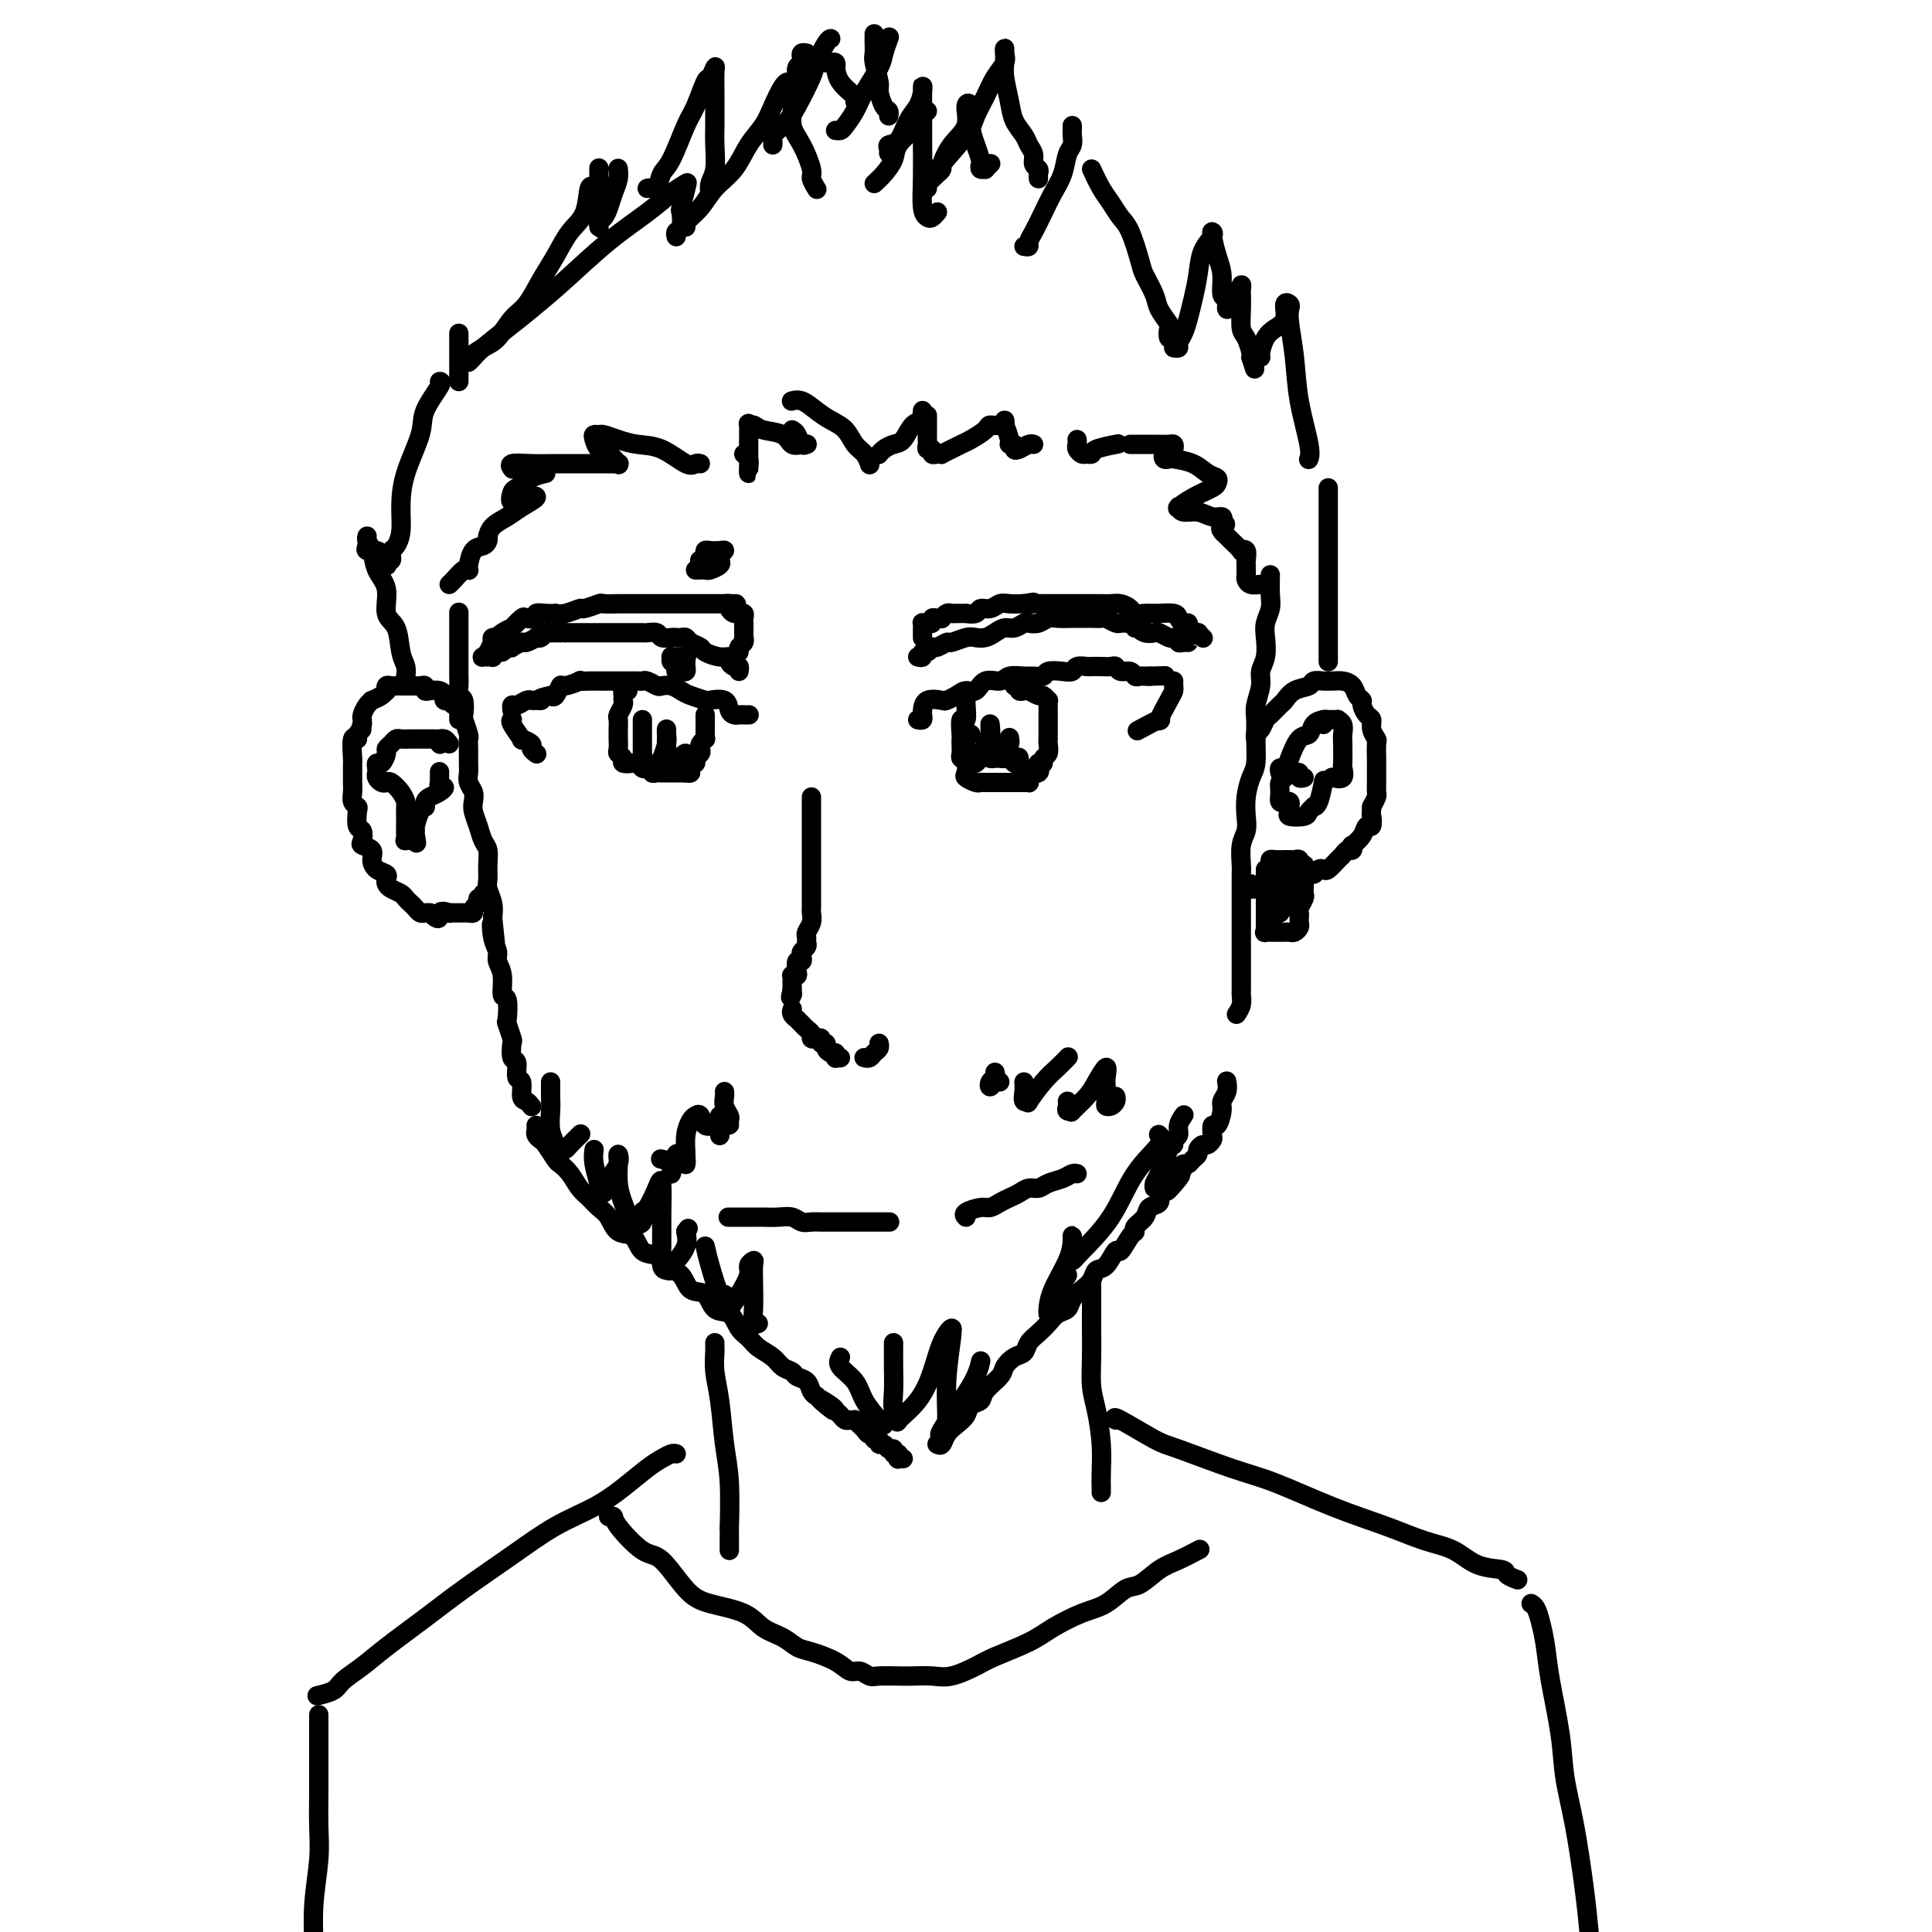 <svg viewBox='0 0 400 400' version='1.1' xmlns='http://www.w3.org/2000/svg' xmlns:xlink='http://www.w3.org/1999/xlink'><g fill='none' stroke='rgb(0,0,0)' stroke-width='4' stroke-linecap='round' stroke-linejoin='round'><path d='M95,127c-0.000,-0.214 -0.000,-0.428 0,0c0.000,0.428 0.000,1.499 0,2c-0.000,0.501 -0.000,0.434 0,1c0.000,0.566 0.000,1.765 0,2c-0.000,0.235 -0.000,-0.495 0,0c0.000,0.495 0.000,2.215 0,3c-0.000,0.785 -0.001,0.634 0,1c0.001,0.366 0.004,1.248 0,2c-0.004,0.752 -0.015,1.376 0,2c0.015,0.624 0.056,1.250 0,2c-0.056,0.750 -0.207,1.623 0,2c0.207,0.377 0.773,0.257 1,1c0.227,0.743 0.113,2.348 0,3c-0.113,0.652 -0.227,0.353 0,1c0.227,0.647 0.793,2.242 1,3c0.207,0.758 0.054,0.678 0,1c-0.054,0.322 -0.011,1.045 0,2c0.011,0.955 -0.011,2.143 0,3c0.011,0.857 0.055,1.384 0,2c-0.055,0.616 -0.208,1.323 0,2c0.208,0.677 0.776,1.326 1,2c0.224,0.674 0.102,1.373 0,2c-0.102,0.627 -0.185,1.182 0,2c0.185,0.818 0.638,1.900 1,3c0.362,1.100 0.632,2.219 1,3c0.368,0.781 0.834,1.223 1,2c0.166,0.777 0.031,1.888 0,3c-0.031,1.112 0.043,2.226 0,3c-0.043,0.774 -0.204,1.208 0,2c0.204,0.792 0.773,1.940 1,3c0.227,1.060 0.114,2.030 0,3'/><path d='M102,190c1.100,10.120 0.351,3.920 0,2c-0.351,-1.920 -0.305,0.439 0,2c0.305,1.561 0.870,2.323 1,3c0.130,0.677 -0.175,1.268 0,2c0.175,0.732 0.831,1.605 1,3c0.169,1.395 -0.147,3.313 0,4c0.147,0.687 0.758,0.143 1,1c0.242,0.857 0.116,3.116 0,4c-0.116,0.884 -0.223,0.391 0,1c0.223,0.609 0.777,2.318 1,3c0.223,0.682 0.116,0.338 0,1c-0.116,0.662 -0.242,2.332 0,3c0.242,0.668 0.852,0.336 1,1c0.148,0.664 -0.167,2.325 0,3c0.167,0.675 0.815,0.363 1,1c0.185,0.637 -0.095,2.222 0,3c0.095,0.778 0.564,0.748 1,1c0.436,0.252 0.839,0.786 1,1c0.161,0.214 0.081,0.107 0,0'/><path d='M111,233c0.026,0.338 0.052,0.676 0,1c-0.052,0.324 -0.184,0.636 0,1c0.184,0.364 0.682,0.782 1,1c0.318,0.218 0.455,0.236 1,1c0.545,0.764 1.497,2.273 2,3c0.503,0.727 0.557,0.670 1,1c0.443,0.330 1.274,1.046 2,2c0.726,0.954 1.348,2.148 2,3c0.652,0.852 1.333,1.364 2,2c0.667,0.636 1.318,1.397 2,2c0.682,0.603 1.394,1.050 2,2c0.606,0.950 1.106,2.405 2,3c0.894,0.595 2.183,0.332 3,1c0.817,0.668 1.162,2.267 2,3c0.838,0.733 2.168,0.600 3,1c0.832,0.400 1.166,1.334 2,2c0.834,0.666 2.166,1.066 3,2c0.834,0.934 1.168,2.404 2,3c0.832,0.596 2.163,0.320 3,1c0.837,0.680 1.182,2.318 2,3c0.818,0.682 2.110,0.409 3,1c0.890,0.591 1.379,2.046 2,3c0.621,0.954 1.375,1.407 2,2c0.625,0.593 1.122,1.325 2,2c0.878,0.675 2.137,1.293 3,2c0.863,0.707 1.330,1.503 2,2c0.670,0.497 1.541,0.697 2,1c0.459,0.303 0.504,0.710 1,1c0.496,0.290 1.441,0.463 2,1c0.559,0.537 0.731,1.439 1,2c0.269,0.561 0.634,0.780 1,1'/><path d='M169,289c6.461,5.439 2.112,2.035 1,1c-1.112,-1.035 1.011,0.297 2,1c0.989,0.703 0.843,0.777 1,1c0.157,0.223 0.616,0.595 1,1c0.384,0.405 0.694,0.844 1,1c0.306,0.156 0.607,0.030 1,0c0.393,-0.030 0.879,0.034 1,0c0.121,-0.034 -0.121,-0.168 0,0c0.121,0.168 0.606,0.638 1,1c0.394,0.362 0.698,0.618 1,1c0.302,0.382 0.602,0.891 1,1c0.398,0.109 0.894,-0.182 1,0c0.106,0.182 -0.179,0.837 0,1c0.179,0.163 0.823,-0.168 1,0c0.177,0.168 -0.111,0.834 0,1c0.111,0.166 0.622,-0.167 1,0c0.378,0.167 0.623,0.833 1,1c0.377,0.167 0.885,-0.165 1,0c0.115,0.165 -0.162,0.829 0,1c0.162,0.171 0.762,-0.150 1,0c0.238,0.150 0.115,0.772 0,1c-0.115,0.228 -0.223,0.061 0,0c0.223,-0.061 0.778,-0.018 1,0c0.222,0.018 0.111,0.009 0,0'/><path d='M194,299c0.355,0.178 0.710,0.356 1,0c0.290,-0.356 0.516,-1.247 1,-2c0.484,-0.753 1.227,-1.370 2,-2c0.773,-0.630 1.577,-1.275 2,-2c0.423,-0.725 0.466,-1.531 1,-2c0.534,-0.469 1.560,-0.602 2,-1c0.440,-0.398 0.293,-1.061 1,-2c0.707,-0.939 2.269,-2.152 3,-3c0.731,-0.848 0.633,-1.329 1,-2c0.367,-0.671 1.201,-1.530 2,-2c0.799,-0.470 1.565,-0.550 2,-1c0.435,-0.450 0.540,-1.272 1,-2c0.460,-0.728 1.274,-1.364 2,-2c0.726,-0.636 1.363,-1.273 2,-2c0.637,-0.727 1.274,-1.545 2,-2c0.726,-0.455 1.542,-0.546 2,-1c0.458,-0.454 0.559,-1.271 1,-2c0.441,-0.729 1.221,-1.370 2,-2c0.779,-0.630 1.556,-1.248 2,-2c0.444,-0.752 0.556,-1.638 1,-2c0.444,-0.362 1.219,-0.202 2,-1c0.781,-0.798 1.566,-2.556 2,-3c0.434,-0.444 0.516,0.425 1,0c0.484,-0.425 1.371,-2.145 2,-3c0.629,-0.855 0.999,-0.844 1,-1c0.001,-0.156 -0.368,-0.479 0,-1c0.368,-0.521 1.474,-1.239 2,-2c0.526,-0.761 0.471,-1.565 1,-2c0.529,-0.435 1.642,-0.502 2,-1c0.358,-0.498 -0.041,-1.428 0,-2c0.041,-0.572 0.520,-0.786 1,-1'/><path d='M241,246c7.377,-8.091 2.319,-1.818 1,0c-1.319,1.818 1.100,-0.818 2,-2c0.900,-1.182 0.282,-0.908 0,-1c-0.282,-0.092 -0.229,-0.550 0,-1c0.229,-0.450 0.635,-0.894 1,-1c0.365,-0.106 0.689,0.125 1,0c0.311,-0.125 0.608,-0.607 1,-1c0.392,-0.393 0.879,-0.697 1,-1c0.121,-0.303 -0.125,-0.605 0,-1c0.125,-0.395 0.621,-0.885 1,-1c0.379,-0.115 0.640,0.143 1,0c0.360,-0.143 0.818,-0.689 1,-1c0.182,-0.311 0.086,-0.387 0,-1c-0.086,-0.613 -0.163,-1.763 0,-2c0.163,-0.237 0.565,0.441 1,0c0.435,-0.441 0.901,-1.999 1,-3c0.099,-1.001 -0.169,-1.443 0,-2c0.169,-0.557 0.776,-1.227 1,-2c0.224,-0.773 0.064,-1.649 0,-2c-0.064,-0.351 -0.032,-0.175 0,0'/><path d='M256,210c0.423,-0.634 0.845,-1.269 1,-2c0.155,-0.731 0.041,-1.560 0,-2c-0.041,-0.440 -0.011,-0.493 0,-1c0.011,-0.507 0.003,-1.468 0,-2c-0.003,-0.532 -0.001,-0.634 0,-1c0.001,-0.366 0.000,-0.994 0,-2c-0.000,-1.006 -0.000,-2.389 0,-3c0.000,-0.611 0.000,-0.449 0,-1c-0.000,-0.551 -0.000,-1.814 0,-3c0.000,-1.186 0.000,-2.294 0,-3c-0.000,-0.706 -0.001,-1.011 0,-2c0.001,-0.989 0.004,-2.663 0,-4c-0.004,-1.337 -0.015,-2.338 0,-3c0.015,-0.662 0.056,-0.984 0,-2c-0.056,-1.016 -0.208,-2.727 0,-4c0.208,-1.273 0.778,-2.110 1,-3c0.222,-0.890 0.098,-1.833 0,-3c-0.098,-1.167 -0.170,-2.556 0,-4c0.170,-1.444 0.580,-2.941 1,-4c0.420,-1.059 0.849,-1.680 1,-3c0.151,-1.320 0.026,-3.340 0,-5c-0.026,-1.660 0.049,-2.960 0,-4c-0.049,-1.040 -0.223,-1.818 0,-3c0.223,-1.182 0.843,-2.767 1,-4c0.157,-1.233 -0.150,-2.115 0,-3c0.150,-0.885 0.758,-1.772 1,-3c0.242,-1.228 0.117,-2.796 0,-4c-0.117,-1.204 -0.227,-2.044 0,-3c0.227,-0.956 0.792,-2.027 1,-3c0.208,-0.973 0.059,-1.850 0,-3c-0.059,-1.150 -0.030,-2.575 0,-4'/><path d='M168,165c-0.000,0.316 -0.000,0.633 0,1c0.000,0.367 0.000,0.785 0,1c-0.000,0.215 -0.000,0.226 0,1c0.000,0.774 0.000,2.309 0,3c-0.000,0.691 -0.000,0.537 0,1c0.000,0.463 0.000,1.541 0,2c-0.000,0.459 -0.000,0.298 0,1c0.000,0.702 0.000,2.267 0,3c-0.000,0.733 -0.000,0.633 0,1c0.000,0.367 0.000,1.202 0,2c-0.000,0.798 -0.000,1.561 0,2c0.000,0.439 0.001,0.554 0,1c-0.001,0.446 -0.004,1.222 0,2c0.004,0.778 0.015,1.556 0,2c-0.015,0.444 -0.057,0.553 0,1c0.057,0.447 0.212,1.233 0,2c-0.212,0.767 -0.793,1.515 -1,2c-0.207,0.485 -0.042,0.707 0,1c0.042,0.293 -0.040,0.657 0,1c0.040,0.343 0.203,0.664 0,1c-0.203,0.336 -0.773,0.685 -1,1c-0.227,0.315 -0.112,0.596 0,1c0.112,0.404 0.223,0.932 0,1c-0.223,0.068 -0.778,-0.322 -1,0c-0.222,0.322 -0.112,1.357 0,2c0.112,0.643 0.226,0.893 0,1c-0.226,0.107 -0.793,0.070 -1,0c-0.207,-0.070 -0.056,-0.173 0,0c0.056,0.173 0.015,0.624 0,1c-0.015,0.376 -0.004,0.679 0,1c0.004,0.321 0.002,0.661 0,1'/><path d='M164,205c-0.622,2.400 -0.178,1.400 0,1c0.178,-0.400 0.089,-0.200 0,0'/><path d='M164,209c0.032,-0.081 0.064,-0.162 0,0c-0.064,0.162 -0.225,0.568 0,1c0.225,0.432 0.835,0.889 1,1c0.165,0.111 -0.114,-0.124 0,0c0.114,0.124 0.622,0.608 1,1c0.378,0.392 0.627,0.692 1,1c0.373,0.308 0.869,0.622 1,1c0.131,0.378 -0.105,0.818 0,1c0.105,0.182 0.549,0.104 1,0c0.451,-0.104 0.908,-0.234 1,0c0.092,0.234 -0.182,0.832 0,1c0.182,0.168 0.819,-0.095 1,0c0.181,0.095 -0.095,0.547 0,1c0.095,0.453 0.560,0.906 1,1c0.440,0.094 0.854,-0.171 1,0c0.146,0.171 0.025,0.778 0,1c-0.025,0.222 0.045,0.060 0,0c-0.045,-0.060 -0.204,-0.016 0,0c0.204,0.016 0.773,0.005 1,0c0.227,-0.005 0.114,-0.002 0,0'/><path d='M179,219c-0.091,-0.024 -0.182,-0.049 0,0c0.182,0.049 0.637,0.171 1,0c0.363,-0.171 0.633,-0.634 1,-1c0.367,-0.366 0.830,-0.634 1,-1c0.170,-0.366 0.046,-0.829 0,-1c-0.046,-0.171 -0.013,-0.049 0,0c0.013,0.049 0.007,0.024 0,0'/><path d='M190,149c0.421,0.099 0.841,0.198 1,0c0.159,-0.198 0.055,-0.693 0,-1c-0.055,-0.307 -0.061,-0.425 0,-1c0.061,-0.575 0.190,-1.609 1,-2c0.810,-0.391 2.300,-0.141 3,0c0.700,0.141 0.609,0.174 1,0c0.391,-0.174 1.263,-0.553 2,-1c0.737,-0.447 1.337,-0.961 2,-1c0.663,-0.039 1.389,0.396 2,0c0.611,-0.396 1.108,-1.623 2,-2c0.892,-0.377 2.180,0.096 3,0c0.820,-0.096 1.174,-0.762 2,-1c0.826,-0.238 2.126,-0.050 3,0c0.874,0.050 1.323,-0.038 2,0c0.677,0.038 1.581,0.203 2,0c0.419,-0.203 0.354,-0.772 1,-1c0.646,-0.228 2.004,-0.114 3,0c0.996,0.114 1.632,0.227 2,0c0.368,-0.227 0.469,-0.792 1,-1c0.531,-0.208 1.490,-0.057 2,0c0.510,0.057 0.569,0.019 1,0c0.431,-0.019 1.232,-0.020 2,0c0.768,0.020 1.501,0.062 2,0c0.499,-0.062 0.764,-0.227 1,0c0.236,0.227 0.445,0.845 1,1c0.555,0.155 1.458,-0.155 2,0c0.542,0.155 0.723,0.773 1,1c0.277,0.227 0.652,0.061 1,0c0.348,-0.061 0.671,-0.017 1,0c0.329,0.017 0.665,0.009 1,0'/><path d='M238,140c5.667,-0.167 2.833,-0.083 0,0'/><path d='M155,148c0.089,-0.001 0.178,-0.002 0,0c-0.178,0.002 -0.623,0.007 -1,0c-0.377,-0.007 -0.686,-0.027 -1,0c-0.314,0.027 -0.631,0.099 -1,0c-0.369,-0.099 -0.788,-0.369 -1,-1c-0.212,-0.631 -0.217,-1.622 -1,-2c-0.783,-0.378 -2.345,-0.144 -3,0c-0.655,0.144 -0.403,0.196 -1,0c-0.597,-0.196 -2.043,-0.640 -3,-1c-0.957,-0.360 -1.426,-0.636 -2,-1c-0.574,-0.364 -1.253,-0.815 -2,-1c-0.747,-0.185 -1.561,-0.102 -2,0c-0.439,0.102 -0.501,0.223 -1,0c-0.499,-0.223 -1.434,-0.792 -2,-1c-0.566,-0.208 -0.763,-0.056 -1,0c-0.237,0.056 -0.514,0.015 -1,0c-0.486,-0.015 -1.180,-0.004 -2,0c-0.820,0.004 -1.764,0.001 -2,0c-0.236,-0.001 0.236,-0.000 0,0c-0.236,0.000 -1.182,0.000 -2,0c-0.818,-0.000 -1.509,-0.001 -2,0c-0.491,0.001 -0.783,0.005 -1,0c-0.217,-0.005 -0.359,-0.017 -1,0c-0.641,0.017 -1.783,0.065 -2,0c-0.217,-0.065 0.489,-0.241 0,0c-0.489,0.241 -2.172,0.900 -3,1c-0.828,0.100 -0.800,-0.358 -1,0c-0.200,0.358 -0.629,1.531 -1,2c-0.371,0.469 -0.686,0.235 -1,0'/><path d='M114,144c-3.346,0.692 -2.209,0.921 -2,1c0.209,0.079 -0.508,0.006 -1,0c-0.492,-0.006 -0.759,0.055 -1,0c-0.241,-0.055 -0.457,-0.225 -1,0c-0.543,0.225 -1.414,0.844 -2,1c-0.586,0.156 -0.889,-0.150 -1,0c-0.111,0.150 -0.032,0.757 0,1c0.032,0.243 0.016,0.121 0,0'/><path d='M130,143c-0.425,-0.087 -0.850,-0.174 -1,0c-0.150,0.174 -0.026,0.609 0,1c0.026,0.391 -0.046,0.737 0,1c0.046,0.263 0.208,0.443 0,1c-0.208,0.557 -0.788,1.492 -1,2c-0.212,0.508 -0.057,0.588 0,1c0.057,0.412 0.014,1.157 0,2c-0.014,0.843 0.001,1.784 0,2c-0.001,0.216 -0.016,-0.292 0,0c0.016,0.292 0.064,1.385 0,2c-0.064,0.615 -0.238,0.752 0,1c0.238,0.248 0.890,0.606 1,1c0.110,0.394 -0.322,0.824 0,1c0.322,0.176 1.397,0.099 2,0c0.603,-0.099 0.735,-0.219 1,0c0.265,0.219 0.662,0.777 1,1c0.338,0.223 0.616,0.112 1,0c0.384,-0.112 0.873,-0.226 1,0c0.127,0.226 -0.106,0.793 0,1c0.106,0.207 0.553,0.056 1,0c0.447,-0.056 0.893,-0.015 1,0c0.107,0.015 -0.126,0.004 0,0c0.126,-0.004 0.612,-0.001 1,0c0.388,0.001 0.679,0.000 1,0c0.321,-0.000 0.674,-0.000 1,0c0.326,0.000 0.626,0.000 1,0c0.374,-0.000 0.821,-0.000 1,0c0.179,0.000 0.089,0.000 0,0'/><path d='M142,160c2.100,0.375 0.352,-0.687 0,-1c-0.352,-0.313 0.694,0.123 1,0c0.306,-0.123 -0.128,-0.807 0,-1c0.128,-0.193 0.818,0.103 1,0c0.182,-0.103 -0.144,-0.606 0,-1c0.144,-0.394 0.756,-0.679 1,-1c0.244,-0.321 0.118,-0.677 0,-1c-0.118,-0.323 -0.228,-0.611 0,-1c0.228,-0.389 0.793,-0.877 1,-1c0.207,-0.123 0.055,0.121 0,0c-0.055,-0.121 -0.015,-0.606 0,-1c0.015,-0.394 0.004,-0.698 0,-1c-0.004,-0.302 -0.001,-0.603 0,-1c0.001,-0.397 0.000,-0.890 0,-1c-0.000,-0.110 -0.000,0.163 0,0c0.000,-0.163 0.000,-0.761 0,-1c-0.000,-0.239 -0.000,-0.120 0,0'/><path d='M200,145c-0.002,0.004 -0.004,0.009 0,0c0.004,-0.009 0.015,-0.030 0,0c-0.015,0.030 -0.057,0.113 0,1c0.057,0.887 0.211,2.579 0,3c-0.211,0.421 -0.788,-0.431 -1,0c-0.212,0.431 -0.058,2.143 0,3c0.058,0.857 0.019,0.859 0,1c-0.019,0.141 -0.019,0.423 0,1c0.019,0.577 0.056,1.450 0,2c-0.056,0.550 -0.204,0.778 0,1c0.204,0.222 0.762,0.438 1,1c0.238,0.562 0.158,1.471 0,2c-0.158,0.529 -0.393,0.678 0,1c0.393,0.322 1.414,0.818 2,1c0.586,0.182 0.738,0.049 1,0c0.262,-0.049 0.634,-0.013 1,0c0.366,0.013 0.727,0.003 1,0c0.273,-0.003 0.459,-0.001 1,0c0.541,0.001 1.436,0.000 2,0c0.564,-0.000 0.796,-0.000 1,0c0.204,0.000 0.380,0.001 1,0c0.620,-0.001 1.683,-0.003 2,0c0.317,0.003 -0.113,0.011 0,0c0.113,-0.011 0.770,-0.040 1,0c0.230,0.040 0.034,0.149 0,0c-0.034,-0.149 0.094,-0.555 0,-1c-0.094,-0.445 -0.410,-0.927 0,-1c0.410,-0.073 1.546,0.265 2,0c0.454,-0.265 0.227,-1.132 0,-2'/><path d='M215,158c0.707,-0.567 0.974,0.016 1,0c0.026,-0.016 -0.189,-0.630 0,-1c0.189,-0.370 0.783,-0.495 1,-1c0.217,-0.505 0.058,-1.391 0,-2c-0.058,-0.609 -0.016,-0.941 0,-1c0.016,-0.059 0.004,0.157 0,0c-0.004,-0.157 -0.001,-0.686 0,-1c0.001,-0.314 0.000,-0.413 0,-1c-0.000,-0.587 -0.000,-1.663 0,-2c0.000,-0.337 -0.000,0.063 0,0c0.000,-0.063 0.001,-0.590 0,-1c-0.001,-0.410 -0.004,-0.702 0,-1c0.004,-0.298 0.013,-0.601 0,-1c-0.013,-0.399 -0.049,-0.895 0,-1c0.049,-0.105 0.182,0.182 0,0c-0.182,-0.182 -0.680,-0.832 -1,-1c-0.320,-0.168 -0.463,0.147 -1,0c-0.537,-0.147 -1.468,-0.757 -2,-1c-0.532,-0.243 -0.665,-0.117 -1,0c-0.335,0.117 -0.873,0.227 -1,0c-0.127,-0.227 0.158,-0.792 0,-1c-0.158,-0.208 -0.759,-0.059 -1,0c-0.241,0.059 -0.120,0.030 0,0'/><path d='M243,141c-0.012,0.336 -0.024,0.673 0,1c0.024,0.327 0.083,0.645 0,1c-0.083,0.355 -0.307,0.747 -1,2c-0.693,1.253 -1.856,3.367 -2,4c-0.144,0.633 0.730,-0.214 0,0c-0.730,0.214 -3.066,1.490 -4,2c-0.934,0.510 -0.467,0.255 0,0'/><path d='M106,149c0.065,-0.020 0.130,-0.041 0,0c-0.130,0.041 -0.456,0.143 0,1c0.456,0.857 1.695,2.468 2,3c0.305,0.532 -0.324,-0.015 0,0c0.324,0.015 1.602,0.592 2,1c0.398,0.408 -0.085,0.648 0,1c0.085,0.352 0.739,0.815 1,1c0.261,0.185 0.131,0.093 0,0'/><path d='M133,149c0.000,0.360 0.000,0.720 0,1c-0.000,0.280 -0.001,0.481 0,1c0.001,0.519 0.002,1.355 0,2c-0.002,0.645 -0.008,1.097 0,2c0.008,0.903 0.029,2.255 0,3c-0.029,0.745 -0.109,0.884 0,1c0.109,0.116 0.407,0.211 1,0c0.593,-0.211 1.479,-0.728 2,-1c0.521,-0.272 0.675,-0.300 1,-1c0.325,-0.700 0.819,-2.073 1,-3c0.181,-0.927 0.048,-1.409 0,-2c-0.048,-0.591 -0.012,-1.291 0,-1c0.012,0.291 0.002,1.574 0,2c-0.002,0.426 0.006,-0.004 0,0c-0.006,0.004 -0.027,0.444 0,1c0.027,0.556 0.102,1.229 0,2c-0.102,0.771 -0.381,1.640 0,2c0.381,0.360 1.423,0.212 2,0c0.577,-0.212 0.691,-0.488 1,-1c0.309,-0.512 0.815,-1.261 1,-1c0.185,0.261 0.050,1.532 0,2c-0.050,0.468 -0.014,0.134 0,0c0.014,-0.134 0.007,-0.067 0,0'/><path d='M142,158c0.667,0.000 0.333,0.000 0,0'/><path d='M201,152c-0.421,0.249 -0.842,0.497 -1,1c-0.158,0.503 -0.053,1.260 0,2c0.053,0.740 0.055,1.463 0,2c-0.055,0.537 -0.168,0.888 0,1c0.168,0.112 0.619,-0.016 1,0c0.381,0.016 0.694,0.176 1,0c0.306,-0.176 0.604,-0.686 1,-1c0.396,-0.314 0.891,-0.431 1,-1c0.109,-0.569 -0.167,-1.590 0,-2c0.167,-0.410 0.777,-0.209 1,-1c0.223,-0.791 0.060,-2.573 0,-3c-0.060,-0.427 -0.017,0.502 0,1c0.017,0.498 0.008,0.564 0,1c-0.008,0.436 -0.013,1.241 0,2c0.013,0.759 0.046,1.472 0,2c-0.046,0.528 -0.171,0.872 0,1c0.171,0.128 0.638,0.042 1,0c0.362,-0.042 0.619,-0.039 1,0c0.381,0.039 0.887,0.113 1,0c0.113,-0.113 -0.167,-0.413 0,-1c0.167,-0.587 0.780,-1.460 1,-2c0.220,-0.540 0.048,-0.747 0,-1c-0.048,-0.253 0.028,-0.552 0,0c-0.028,0.552 -0.161,1.956 0,3c0.161,1.044 0.618,1.727 1,2c0.382,0.273 0.691,0.137 1,0'/><path d='M211,158c0.311,0.400 0.089,-0.600 0,-1c-0.089,-0.400 -0.044,-0.200 0,0'/><path d='M190,136c0.446,0.122 0.892,0.244 1,0c0.108,-0.244 -0.121,-0.854 0,-1c0.121,-0.146 0.594,0.172 1,0c0.406,-0.172 0.745,-0.834 1,-1c0.255,-0.166 0.424,0.166 1,0c0.576,-0.166 1.558,-0.828 2,-1c0.442,-0.172 0.345,0.147 1,0c0.655,-0.147 2.062,-0.762 3,-1c0.938,-0.238 1.406,-0.101 2,0c0.594,0.101 1.315,0.167 2,0c0.685,-0.167 1.335,-0.567 2,-1c0.665,-0.433 1.347,-0.900 2,-1c0.653,-0.100 1.277,0.165 2,0c0.723,-0.165 1.543,-0.762 2,-1c0.457,-0.238 0.550,-0.116 1,0c0.450,0.116 1.257,0.227 2,0c0.743,-0.227 1.421,-0.793 2,-1c0.579,-0.207 1.057,-0.056 2,0c0.943,0.056 2.351,0.015 3,0c0.649,-0.015 0.540,-0.005 1,0c0.460,0.005 1.489,0.005 2,0c0.511,-0.005 0.504,-0.016 1,0c0.496,0.016 1.495,0.057 2,0c0.505,-0.057 0.517,-0.212 1,0c0.483,0.212 1.439,0.792 2,1c0.561,0.208 0.728,0.046 1,0c0.272,-0.046 0.650,0.026 1,0c0.350,-0.026 0.671,-0.150 1,0c0.329,0.150 0.664,0.575 1,1'/><path d='M235,130c2.671,0.250 1.350,-0.126 1,0c-0.350,0.126 0.273,0.752 1,1c0.727,0.248 1.558,0.118 2,0c0.442,-0.118 0.496,-0.224 1,0c0.504,0.224 1.458,0.778 2,1c0.542,0.222 0.672,0.112 1,0c0.328,-0.112 0.856,-0.226 1,0c0.144,0.226 -0.095,0.793 0,1c0.095,0.207 0.523,0.056 1,0c0.477,-0.056 1.004,-0.015 1,0c-0.004,0.015 -0.540,0.004 -1,0c-0.460,-0.004 -0.846,-0.001 -1,0c-0.154,0.001 -0.077,0.001 0,0'/><path d='M153,139c0.080,-0.444 0.160,-0.889 0,-1c-0.160,-0.111 -0.562,0.111 -1,0c-0.438,-0.111 -0.914,-0.555 -1,-1c-0.086,-0.445 0.219,-0.893 0,-1c-0.219,-0.107 -0.962,0.125 -2,0c-1.038,-0.125 -2.372,-0.608 -3,-1c-0.628,-0.392 -0.550,-0.693 -1,-1c-0.450,-0.307 -1.429,-0.618 -2,-1c-0.571,-0.382 -0.734,-0.833 -1,-1c-0.266,-0.167 -0.633,-0.048 -1,0c-0.367,0.048 -0.732,0.027 -1,0c-0.268,-0.027 -0.438,-0.060 -1,0c-0.562,0.060 -1.515,0.212 -2,0c-0.485,-0.212 -0.501,-0.789 -1,-1c-0.499,-0.211 -1.482,-0.057 -2,0c-0.518,0.057 -0.572,0.015 -1,0c-0.428,-0.015 -1.232,-0.004 -2,0c-0.768,0.004 -1.501,0.001 -2,0c-0.499,-0.001 -0.762,-0.000 -1,0c-0.238,0.000 -0.449,0.000 -1,0c-0.551,-0.000 -1.443,-0.000 -2,0c-0.557,0.000 -0.779,0.000 -1,0c-0.221,-0.000 -0.440,-0.000 -1,0c-0.560,0.000 -1.459,0.000 -2,0c-0.541,-0.000 -0.722,-0.000 -1,0c-0.278,0.000 -0.652,0.000 -1,0c-0.348,-0.000 -0.671,-0.000 -1,0c-0.329,0.000 -0.665,0.000 -1,0'/><path d='M117,131c-3.737,-0.154 -1.578,-0.037 -1,0c0.578,0.037 -0.424,-0.004 -1,0c-0.576,0.004 -0.727,0.052 -1,0c-0.273,-0.052 -0.669,-0.206 -1,0c-0.331,0.206 -0.598,0.772 -1,1c-0.402,0.228 -0.939,0.117 -1,0c-0.061,-0.117 0.352,-0.241 0,0c-0.352,0.241 -1.470,0.848 -2,1c-0.530,0.152 -0.471,-0.151 -1,0c-0.529,0.151 -1.647,0.758 -2,1c-0.353,0.242 0.059,0.121 0,0c-0.059,-0.121 -0.589,-0.243 -1,0c-0.411,0.243 -0.703,0.850 -1,1c-0.297,0.150 -0.601,-0.156 -1,0c-0.399,0.156 -0.895,0.774 -1,1c-0.105,0.226 0.181,0.061 0,0c-0.181,-0.061 -0.830,-0.019 -1,0c-0.170,0.019 0.140,0.013 0,0c-0.140,-0.013 -0.728,-0.034 -1,0c-0.272,0.034 -0.227,0.125 0,0c0.227,-0.125 0.636,-0.464 1,-1c0.364,-0.536 0.682,-1.268 1,-2'/><path d='M102,133c-0.063,-0.688 -0.219,-0.907 0,-1c0.219,-0.093 0.813,-0.062 1,0c0.187,0.062 -0.034,0.153 0,0c0.034,-0.153 0.322,-0.549 1,-1c0.678,-0.451 1.745,-0.957 2,-1c0.255,-0.043 -0.301,0.377 0,0c0.301,-0.377 1.459,-1.551 2,-2c0.541,-0.449 0.464,-0.173 1,0c0.536,0.173 1.683,0.242 2,0c0.317,-0.242 -0.198,-0.796 0,-1c0.198,-0.204 1.108,-0.059 2,0c0.892,0.059 1.767,0.031 2,0c0.233,-0.031 -0.175,-0.065 0,0c0.175,0.065 0.934,0.228 2,0c1.066,-0.228 2.440,-0.846 3,-1c0.560,-0.154 0.305,0.155 1,0c0.695,-0.155 2.340,-0.774 3,-1c0.660,-0.226 0.337,-0.061 1,0c0.663,0.061 2.313,0.016 3,0c0.687,-0.016 0.411,-0.004 1,0c0.589,0.004 2.044,0.001 3,0c0.956,-0.001 1.412,-0.000 2,0c0.588,0.000 1.309,0.000 2,0c0.691,-0.000 1.354,-0.000 2,0c0.646,0.000 1.276,0.000 2,0c0.724,-0.000 1.541,-0.000 2,0c0.459,0.000 0.559,0.000 1,0c0.441,-0.000 1.221,-0.000 2,0c0.779,0.000 1.556,0.000 2,0c0.444,-0.000 0.555,-0.000 1,0c0.445,0.000 1.222,0.000 2,0'/><path d='M150,125c4.246,0.012 1.860,0.042 1,0c-0.860,-0.042 -0.193,-0.155 0,0c0.193,0.155 -0.088,0.577 0,1c0.088,0.423 0.545,0.849 1,1c0.455,0.151 0.906,0.029 1,0c0.094,-0.029 -0.171,0.034 0,0c0.171,-0.034 0.778,-0.164 1,0c0.222,0.164 0.060,0.622 0,1c-0.060,0.378 -0.016,0.675 0,1c0.016,0.325 0.005,0.679 0,1c-0.005,0.321 -0.005,0.611 0,1c0.005,0.389 0.015,0.879 0,1c-0.015,0.121 -0.057,-0.125 0,0c0.057,0.125 0.211,0.621 0,1c-0.211,0.379 -0.788,0.640 -1,1c-0.212,0.360 -0.061,0.817 0,1c0.061,0.183 0.030,0.091 0,0'/><path d='M191,132c0.000,-0.024 0.000,-0.049 0,0c-0.000,0.049 -0.001,0.171 0,0c0.001,-0.171 0.003,-0.635 0,-1c-0.003,-0.365 -0.011,-0.633 0,-1c0.011,-0.367 0.041,-0.834 0,-1c-0.041,-0.166 -0.152,-0.030 0,0c0.152,0.030 0.566,-0.045 1,0c0.434,0.045 0.886,0.209 1,0c0.114,-0.209 -0.110,-0.792 0,-1c0.110,-0.208 0.555,-0.042 1,0c0.445,0.042 0.891,-0.041 1,0c0.109,0.041 -0.121,0.207 0,0c0.121,-0.207 0.591,-0.788 1,-1c0.409,-0.212 0.758,-0.056 1,0c0.242,0.056 0.379,0.011 1,0c0.621,-0.011 1.728,0.012 2,0c0.272,-0.012 -0.289,-0.060 0,0c0.289,0.060 1.427,0.226 2,0c0.573,-0.226 0.579,-0.845 1,-1c0.421,-0.155 1.257,0.154 2,0c0.743,-0.154 1.392,-0.772 2,-1c0.608,-0.228 1.174,-0.065 2,0c0.826,0.065 1.913,0.033 3,0'/><path d='M212,125c3.440,-0.619 1.541,-0.166 1,0c-0.541,0.166 0.278,0.044 1,0c0.722,-0.044 1.348,-0.012 2,0c0.652,0.012 1.329,0.003 2,0c0.671,-0.003 1.334,-0.001 2,0c0.666,0.001 1.333,0.000 2,0c0.667,-0.000 1.333,-0.001 2,0c0.667,0.001 1.334,0.003 2,0c0.666,-0.003 1.329,-0.011 2,0c0.671,0.011 1.350,0.041 2,0c0.650,-0.041 1.272,-0.155 2,0c0.728,0.155 1.562,0.577 2,1c0.438,0.423 0.479,0.846 1,1c0.521,0.154 1.523,0.041 2,0c0.477,-0.041 0.428,-0.008 1,0c0.572,0.008 1.763,-0.008 2,0c0.237,0.008 -0.482,0.040 0,0c0.482,-0.040 2.166,-0.152 3,0c0.834,0.152 0.820,0.566 1,1c0.180,0.434 0.555,0.886 1,1c0.445,0.114 0.960,-0.109 1,0c0.040,0.109 -0.396,0.551 0,1c0.396,0.449 1.623,0.905 2,1c0.377,0.095 -0.095,-0.170 0,0c0.095,0.170 0.756,0.777 1,1c0.244,0.223 0.070,0.064 0,0c-0.070,-0.064 -0.035,-0.032 0,0'/><path d='M182,94c-0.066,0.085 -0.131,0.170 0,0c0.131,-0.170 0.459,-0.595 1,-1c0.541,-0.405 1.294,-0.791 2,-1c0.706,-0.209 1.366,-0.242 2,-1c0.634,-0.758 1.242,-2.242 2,-3c0.758,-0.758 1.667,-0.791 2,-1c0.333,-0.209 0.090,-0.595 0,-1c-0.090,-0.405 -0.026,-0.830 0,-1c0.026,-0.170 0.013,-0.085 0,0'/><path d='M192,86c0.000,0.220 0.000,0.440 0,1c-0.000,0.560 -0.001,1.461 0,2c0.001,0.539 0.004,0.718 0,1c-0.004,0.282 -0.016,0.668 0,1c0.016,0.332 0.059,0.611 0,1c-0.059,0.389 -0.222,0.889 0,1c0.222,0.111 0.828,-0.166 1,0c0.172,0.166 -0.092,0.773 0,1c0.092,0.227 0.539,0.072 1,0c0.461,-0.072 0.937,-0.060 1,0c0.063,0.060 -0.288,0.167 0,0c0.288,-0.167 1.214,-0.609 2,-1c0.786,-0.391 1.433,-0.730 2,-1c0.567,-0.270 1.056,-0.470 2,-1c0.944,-0.530 2.344,-1.391 3,-2c0.656,-0.609 0.567,-0.964 1,-1c0.433,-0.036 1.388,0.249 2,0c0.612,-0.249 0.881,-1.033 1,-1c0.119,0.033 0.088,0.884 0,1c-0.088,0.116 -0.234,-0.501 0,0c0.234,0.501 0.849,2.121 1,3c0.151,0.879 -0.163,1.016 0,1c0.163,-0.016 0.804,-0.186 1,0c0.196,0.186 -0.052,0.730 0,1c0.052,0.270 0.406,0.268 1,0c0.594,-0.268 1.429,-0.803 2,-1c0.571,-0.197 0.877,-0.056 1,0c0.123,0.056 0.061,0.028 0,0'/><path d='M223,91c0.024,0.340 0.049,0.680 0,1c-0.049,0.320 -0.171,0.619 0,1c0.171,0.381 0.635,0.845 1,1c0.365,0.155 0.631,0.003 1,0c0.369,-0.003 0.841,0.144 1,0c0.159,-0.144 0.004,-0.577 1,-1c0.996,-0.423 3.142,-0.835 4,-1c0.858,-0.165 0.429,-0.082 0,0'/><path d='M234,92c0.378,-0.000 0.756,-0.001 1,0c0.244,0.001 0.353,0.003 1,0c0.647,-0.003 1.831,-0.011 3,0c1.169,0.011 2.324,0.040 3,0c0.676,-0.040 0.874,-0.151 1,0c0.126,0.151 0.181,0.562 0,1c-0.181,0.438 -0.598,0.901 -1,1c-0.402,0.099 -0.789,-0.168 -1,0c-0.211,0.168 -0.247,0.770 0,1c0.247,0.230 0.778,0.089 1,0c0.222,-0.089 0.137,-0.126 1,0c0.863,0.126 2.676,0.414 4,1c1.324,0.586 2.161,1.469 3,2c0.839,0.531 1.681,0.710 2,1c0.319,0.290 0.114,0.691 0,1c-0.114,0.309 -0.136,0.527 -1,1c-0.864,0.473 -2.570,1.203 -4,2c-1.430,0.797 -2.585,1.663 -3,2c-0.415,0.337 -0.092,0.147 0,0c0.092,-0.147 -0.049,-0.250 0,0c0.049,0.250 0.287,0.854 1,1c0.713,0.146 1.903,-0.167 3,0c1.097,0.167 2.103,0.814 3,1c0.897,0.186 1.685,-0.090 2,0c0.315,0.090 0.158,0.545 0,1'/><path d='M253,108c1.407,0.644 0.423,0.754 0,1c-0.423,0.246 -0.286,0.627 0,1c0.286,0.373 0.721,0.739 1,1c0.279,0.261 0.400,0.416 1,1c0.600,0.584 1.677,1.595 2,2c0.323,0.405 -0.110,0.202 0,0c0.110,-0.202 0.762,-0.405 1,0c0.238,0.405 0.063,1.418 0,2c-0.063,0.582 -0.015,0.734 0,1c0.015,0.266 -0.004,0.646 0,1c0.004,0.354 0.029,0.683 0,1c-0.029,0.317 -0.113,0.621 0,1c0.113,0.379 0.422,0.834 1,1c0.578,0.166 1.425,0.045 2,0c0.575,-0.045 0.879,-0.013 1,0c0.121,0.013 0.061,0.006 0,0'/><path d='M180,96c0.064,0.187 0.127,0.373 0,0c-0.127,-0.373 -0.446,-1.307 -1,-2c-0.554,-0.693 -1.345,-1.146 -2,-2c-0.655,-0.854 -1.174,-2.110 -2,-3c-0.826,-0.890 -1.959,-1.415 -3,-2c-1.041,-0.585 -1.992,-1.228 -3,-2c-1.008,-0.772 -2.074,-1.671 -3,-2c-0.926,-0.329 -1.711,-0.089 -2,0c-0.289,0.089 -0.083,0.025 0,0c0.083,-0.025 0.041,-0.013 0,0'/><path d='M164,89c0.339,0.196 0.677,0.392 1,1c0.323,0.608 0.630,1.629 1,2c0.370,0.371 0.803,0.093 1,0c0.197,-0.093 0.159,0.001 0,0c-0.159,-0.001 -0.438,-0.095 -1,0c-0.562,0.095 -1.408,0.380 -2,0c-0.592,-0.380 -0.929,-1.426 -2,-2c-1.071,-0.574 -2.875,-0.677 -4,-1c-1.125,-0.323 -1.569,-0.865 -2,-1c-0.431,-0.135 -0.847,0.138 -1,0c-0.153,-0.138 -0.041,-0.688 0,0c0.041,0.688 0.011,2.613 0,4c-0.011,1.387 -0.002,2.236 0,3c0.002,0.764 -0.003,1.445 0,2c0.003,0.555 0.015,0.986 0,1c-0.015,0.014 -0.055,-0.388 0,-1c0.055,-0.612 0.207,-1.434 0,-2c-0.207,-0.566 -0.773,-0.876 -1,-1c-0.227,-0.124 -0.113,-0.062 0,0'/><path d='M145,96c-0.314,-0.084 -0.629,-0.169 -1,0c-0.371,0.169 -0.800,0.591 -2,0c-1.200,-0.591 -3.172,-2.197 -5,-3c-1.828,-0.803 -3.513,-0.804 -5,-1c-1.487,-0.196 -2.777,-0.586 -4,-1c-1.223,-0.414 -2.378,-0.850 -3,-1c-0.622,-0.150 -0.711,-0.014 -1,0c-0.289,0.014 -0.777,-0.094 -1,0c-0.223,0.094 -0.179,0.389 0,1c0.179,0.611 0.495,1.537 1,2c0.505,0.463 1.200,0.464 2,1c0.800,0.536 1.706,1.608 2,2c0.294,0.392 -0.023,0.105 0,0c0.023,-0.105 0.388,-0.028 0,0c-0.388,0.028 -1.527,0.006 -3,0c-1.473,-0.006 -3.281,0.002 -5,0c-1.719,-0.002 -3.350,-0.014 -5,0c-1.650,0.014 -3.319,0.055 -5,0c-1.681,-0.055 -3.376,-0.207 -4,0c-0.624,0.207 -0.178,0.773 0,1c0.178,0.227 0.089,0.113 0,0'/><path d='M113,98c-0.954,0.208 -1.907,0.417 -3,1c-1.093,0.583 -2.325,1.542 -3,2c-0.675,0.458 -0.792,0.416 -1,1c-0.208,0.584 -0.505,1.795 0,2c0.505,0.205 1.813,-0.595 3,-1c1.187,-0.405 2.251,-0.417 2,0c-0.251,0.417 -1.819,1.261 -3,2c-1.181,0.739 -1.976,1.373 -3,2c-1.024,0.627 -2.276,1.246 -3,2c-0.724,0.754 -0.921,1.644 -1,2c-0.079,0.356 -0.039,0.178 0,0'/><path d='M101,111c0.061,0.317 0.121,0.635 0,1c-0.121,0.365 -0.424,0.778 -1,1c-0.576,0.222 -1.424,0.254 -2,1c-0.576,0.746 -0.879,2.206 -1,3c-0.121,0.794 -0.061,0.920 0,1c0.061,0.080 0.121,0.113 0,0c-0.121,-0.113 -0.424,-0.370 -1,0c-0.576,0.370 -1.424,1.369 -2,2c-0.576,0.631 -0.879,0.895 -1,1c-0.121,0.105 -0.061,0.053 0,0'/><path d='M151,252c-0.209,-0.000 -0.419,-0.000 0,0c0.419,0.000 1.466,0.000 2,0c0.534,-0.000 0.555,-0.001 1,0c0.445,0.001 1.312,0.004 2,0c0.688,-0.004 1.196,-0.015 2,0c0.804,0.015 1.905,0.057 3,0c1.095,-0.057 2.184,-0.211 3,0c0.816,0.211 1.359,0.789 2,1c0.641,0.211 1.380,0.057 2,0c0.620,-0.057 1.121,-0.015 2,0c0.879,0.015 2.137,0.004 3,0c0.863,-0.004 1.331,-0.001 2,0c0.669,0.001 1.540,0.000 2,0c0.460,-0.000 0.509,-0.000 1,0c0.491,0.000 1.424,0.000 2,0c0.576,-0.000 0.793,-0.000 1,0c0.207,0.000 0.402,0.000 1,0c0.598,-0.000 1.599,-0.000 2,0c0.401,0.000 0.200,0.000 0,0'/><path d='M200,252c-0.292,-0.303 -0.584,-0.606 0,-1c0.584,-0.394 2.043,-0.879 3,-1c0.957,-0.121 1.411,0.121 2,0c0.589,-0.121 1.313,-0.606 2,-1c0.687,-0.394 1.338,-0.697 2,-1c0.662,-0.303 1.336,-0.606 2,-1c0.664,-0.394 1.319,-0.880 2,-1c0.681,-0.120 1.387,0.125 2,0c0.613,-0.125 1.131,-0.622 2,-1c0.869,-0.378 2.089,-0.637 3,-1c0.911,-0.363 1.515,-0.828 2,-1c0.485,-0.172 0.853,-0.049 1,0c0.147,0.049 0.074,0.025 0,0'/><path d='M174,281c-0.301,0.597 -0.603,1.194 0,2c0.603,0.806 2.109,1.820 3,3c0.891,1.180 1.167,2.526 2,4c0.833,1.474 2.223,3.075 3,4c0.777,0.925 0.940,1.172 1,1c0.060,-0.172 0.017,-0.763 0,-1c-0.017,-0.237 -0.009,-0.118 0,0'/><path d='M185,278c-0.010,1.654 -0.020,3.307 0,5c0.020,1.693 0.070,3.424 0,5c-0.070,1.576 -0.262,2.997 0,4c0.262,1.003 0.976,1.588 1,2c0.024,0.412 -0.641,0.652 0,0c0.641,-0.652 2.588,-2.194 4,-4c1.412,-1.806 2.288,-3.874 3,-6c0.712,-2.126 1.259,-4.308 2,-6c0.741,-1.692 1.678,-2.893 2,-3c0.322,-0.107 0.031,0.878 0,1c-0.031,0.122 0.199,-0.621 0,1c-0.199,1.621 -0.826,5.607 -1,9c-0.174,3.393 0.103,6.193 0,8c-0.103,1.807 -0.588,2.620 -1,3c-0.412,0.380 -0.751,0.325 0,-1c0.751,-1.325 2.593,-3.922 4,-6c1.407,-2.078 2.379,-3.636 3,-5c0.621,-1.364 0.892,-2.532 1,-3c0.108,-0.468 0.054,-0.234 0,0'/><path d='M221,264c-1.154,1.919 -2.308,3.839 -3,5c-0.692,1.161 -0.921,1.564 -1,2c-0.079,0.436 -0.007,0.906 0,1c0.007,0.094 -0.051,-0.187 0,-1c0.051,-0.813 0.210,-2.156 1,-4c0.790,-1.844 2.211,-4.188 3,-6c0.789,-1.812 0.946,-3.090 1,-4c0.054,-0.910 0.005,-1.450 0,-1c-0.005,0.450 0.033,1.889 0,3c-0.033,1.111 -0.137,1.892 0,2c0.137,0.108 0.516,-0.458 2,-2c1.484,-1.542 4.072,-4.060 6,-7c1.928,-2.940 3.197,-6.304 5,-9c1.803,-2.696 4.139,-4.726 5,-6c0.861,-1.274 0.246,-1.793 0,-2c-0.246,-0.207 -0.123,-0.104 0,0'/><path d='M239,245c0.016,0.514 0.033,1.028 0,1c-0.033,-0.028 -0.115,-0.599 0,-1c0.115,-0.401 0.427,-0.631 1,-2c0.573,-1.369 1.406,-3.875 2,-5c0.594,-1.125 0.947,-0.869 1,-1c0.053,-0.131 -0.196,-0.648 0,-1c0.196,-0.352 0.836,-0.538 1,-1c0.164,-0.462 -0.148,-1.201 0,-2c0.148,-0.799 0.757,-1.657 1,-2c0.243,-0.343 0.122,-0.172 0,0'/><path d='M114,224c-0.009,1.027 -0.017,2.055 0,3c0.017,0.945 0.060,1.808 0,3c-0.060,1.192 -0.223,2.712 0,4c0.223,1.288 0.832,2.343 1,3c0.168,0.657 -0.105,0.915 0,1c0.105,0.085 0.589,-0.002 1,0c0.411,0.002 0.749,0.093 1,0c0.251,-0.093 0.414,-0.371 1,-1c0.586,-0.629 1.596,-1.608 2,-2c0.404,-0.392 0.202,-0.196 0,0'/><path d='M123,238c-0.111,0.838 -0.222,1.675 0,3c0.222,1.325 0.777,3.137 1,4c0.223,0.863 0.114,0.776 0,1c-0.114,0.224 -0.233,0.759 0,1c0.233,0.241 0.819,0.189 1,0c0.181,-0.189 -0.043,-0.516 0,-1c0.043,-0.484 0.351,-1.124 1,-2c0.649,-0.876 1.637,-1.988 2,-3c0.363,-1.012 0.099,-1.924 0,-2c-0.099,-0.076 -0.035,0.684 0,1c0.035,0.316 0.042,0.188 0,1c-0.042,0.812 -0.131,2.564 0,4c0.131,1.436 0.482,2.556 1,4c0.518,1.444 1.203,3.212 2,4c0.797,0.788 1.706,0.598 2,0c0.294,-0.598 -0.026,-1.603 0,-2c0.026,-0.397 0.400,-0.186 1,-1c0.600,-0.814 1.428,-2.653 2,-4c0.572,-1.347 0.888,-2.204 1,-1c0.112,1.204 0.020,4.467 0,7c-0.020,2.533 0.033,4.336 0,6c-0.033,1.664 -0.151,3.191 0,4c0.151,0.809 0.570,0.902 1,1c0.430,0.098 0.872,0.203 1,0c0.128,-0.203 -0.059,-0.714 0,-1c0.059,-0.286 0.362,-0.346 1,-1c0.638,-0.654 1.611,-1.901 2,-3c0.389,-1.099 0.195,-2.049 0,-3'/><path d='M142,255c0.833,-1.167 0.417,-0.583 0,0'/><path d='M146,258c0.218,0.998 0.435,1.996 1,4c0.565,2.004 1.477,5.012 2,6c0.523,0.988 0.656,-0.046 1,0c0.344,0.046 0.900,1.173 1,2c0.100,0.827 -0.257,1.356 0,1c0.257,-0.356 1.127,-1.597 2,-3c0.873,-1.403 1.751,-2.968 2,-4c0.249,-1.032 -0.129,-1.533 0,-2c0.129,-0.467 0.766,-0.902 1,-1c0.234,-0.098 0.066,0.142 0,1c-0.066,0.858 -0.032,2.335 0,4c0.032,1.665 0.060,3.518 0,5c-0.060,1.482 -0.208,2.591 0,3c0.208,0.409 0.774,0.117 1,0c0.226,-0.117 0.113,-0.058 0,0'/><path d='M206,222c0.107,0.348 0.215,0.696 0,1c-0.215,0.304 -0.751,0.565 -1,1c-0.249,0.435 -0.211,1.044 0,1c0.211,-0.044 0.595,-0.743 1,-1c0.405,-0.257 0.830,-0.074 1,0c0.170,0.074 0.085,0.037 0,0'/><path d='M212,224c0.035,0.612 0.071,1.223 0,2c-0.071,0.777 -0.248,1.719 0,2c0.248,0.281 0.921,-0.100 1,0c0.079,0.100 -0.437,0.682 0,0c0.437,-0.682 1.829,-2.626 3,-4c1.171,-1.374 2.123,-2.178 3,-3c0.877,-0.822 1.679,-1.664 2,-2c0.321,-0.336 0.160,-0.168 0,0'/><path d='M221,228c0.036,0.304 0.072,0.608 0,1c-0.072,0.392 -0.252,0.871 0,1c0.252,0.129 0.937,-0.094 1,0c0.063,0.094 -0.495,0.504 0,0c0.495,-0.504 2.041,-1.924 3,-3c0.959,-1.076 1.329,-1.809 2,-3c0.671,-1.191 1.643,-2.841 2,-3c0.357,-0.159 0.098,1.174 0,2c-0.098,0.826 -0.037,1.147 0,2c0.037,0.853 0.048,2.239 0,3c-0.048,0.761 -0.157,0.897 0,1c0.157,0.103 0.578,0.172 1,0c0.422,-0.172 0.844,-0.585 1,-1c0.156,-0.415 0.044,-0.833 0,-1c-0.044,-0.167 -0.022,-0.084 0,0'/><path d='M150,226c0.030,0.251 0.061,0.503 0,1c-0.061,0.497 -0.212,1.240 0,2c0.212,0.760 0.789,1.538 1,2c0.211,0.462 0.057,0.608 0,1c-0.057,0.392 -0.015,1.029 0,1c0.015,-0.029 0.004,-0.722 0,-1c-0.004,-0.278 -0.002,-0.139 0,0'/><path d='M149,231c-0.016,1.769 -0.032,3.538 0,4c0.032,0.462 0.111,-0.385 0,-1c-0.111,-0.615 -0.411,-1.000 -1,-1c-0.589,0.000 -1.468,0.386 -2,0c-0.532,-0.386 -0.717,-1.544 -1,-2c-0.283,-0.456 -0.664,-0.209 -1,0c-0.336,0.209 -0.626,0.382 -1,1c-0.374,0.618 -0.833,1.683 -1,3c-0.167,1.317 -0.044,2.886 0,4c0.044,1.114 0.009,1.773 0,2c-0.009,0.227 0.008,0.021 0,0c-0.008,-0.021 -0.039,0.142 0,0c0.039,-0.142 0.150,-0.590 0,-1c-0.150,-0.410 -0.562,-0.783 -1,-1c-0.438,-0.217 -0.903,-0.277 -1,0c-0.097,0.277 0.172,0.891 0,1c-0.172,0.109 -0.786,-0.286 -1,0c-0.214,0.286 -0.030,1.253 0,2c0.030,0.747 -0.095,1.272 0,1c0.095,-0.272 0.410,-1.343 0,-2c-0.410,-0.657 -1.546,-0.902 -2,-1c-0.454,-0.098 -0.227,-0.049 0,0'/><path d='M95,149c0.006,-0.342 0.012,-0.684 0,-1c-0.012,-0.316 -0.041,-0.607 0,-1c0.041,-0.393 0.151,-0.889 0,-1c-0.151,-0.111 -0.562,0.164 -1,0c-0.438,-0.164 -0.904,-0.766 -1,-1c-0.096,-0.234 0.178,-0.102 0,0c-0.178,0.102 -0.808,0.172 -1,0c-0.192,-0.172 0.055,-0.586 0,-1c-0.055,-0.414 -0.410,-0.829 -1,-1c-0.590,-0.171 -1.415,-0.098 -2,0c-0.585,0.098 -0.930,0.223 -1,0c-0.070,-0.223 0.136,-0.792 0,-1c-0.136,-0.208 -0.614,-0.056 -1,0c-0.386,0.056 -0.681,0.015 -1,0c-0.319,-0.015 -0.663,-0.004 -1,0c-0.337,0.004 -0.669,-0.000 -1,0c-0.331,0.000 -0.663,0.004 -1,0c-0.337,-0.004 -0.678,-0.016 -1,0c-0.322,0.016 -0.624,0.060 -1,0c-0.376,-0.060 -0.827,-0.222 -1,0c-0.173,0.222 -0.070,0.830 0,1c0.070,0.170 0.107,-0.096 0,0c-0.107,0.096 -0.358,0.554 -1,1c-0.642,0.446 -1.675,0.879 -2,1c-0.325,0.121 0.056,-0.070 0,0c-0.056,0.070 -0.551,0.400 -1,1c-0.449,0.600 -0.852,1.469 -1,2c-0.148,0.531 -0.042,0.723 0,1c0.042,0.277 0.021,0.638 0,1'/><path d='M75,150c-0.708,1.424 0.020,0.985 0,1c-0.020,0.015 -0.790,0.486 -1,1c-0.210,0.514 0.140,1.072 0,1c-0.140,-0.072 -0.770,-0.773 -1,0c-0.230,0.773 -0.061,3.022 0,4c0.061,0.978 0.015,0.685 0,1c-0.015,0.315 -0.000,1.237 0,2c0.000,0.763 -0.014,1.368 0,2c0.014,0.632 0.055,1.290 0,2c-0.055,0.710 -0.207,1.470 0,2c0.207,0.530 0.774,0.828 1,1c0.226,0.172 0.111,0.217 0,1c-0.111,0.783 -0.218,2.303 0,3c0.218,0.697 0.762,0.571 1,1c0.238,0.429 0.171,1.414 0,2c-0.171,0.586 -0.445,0.773 0,1c0.445,0.227 1.608,0.495 2,1c0.392,0.505 0.014,1.249 0,2c-0.014,0.751 0.338,1.511 1,2c0.662,0.489 1.634,0.708 2,1c0.366,0.292 0.125,0.655 0,1c-0.125,0.345 -0.136,0.670 0,1c0.136,0.330 0.418,0.666 1,1c0.582,0.334 1.465,0.668 2,1c0.535,0.332 0.721,0.663 1,1c0.279,0.337 0.652,0.679 1,1c0.348,0.321 0.671,0.622 1,1c0.329,0.378 0.666,0.832 1,1c0.334,0.168 0.667,0.048 1,0c0.333,-0.048 0.667,-0.024 1,0'/><path d='M89,189c2.495,2.321 1.733,0.622 2,0c0.267,-0.622 1.564,-0.167 2,0c0.436,0.167 0.011,0.044 0,0c-0.011,-0.044 0.394,-0.011 1,0c0.606,0.011 1.415,-0.000 2,0c0.585,0.000 0.945,0.011 1,0c0.055,-0.011 -0.197,-0.046 0,0c0.197,0.046 0.841,0.171 1,0c0.159,-0.171 -0.168,-0.638 0,-1c0.168,-0.362 0.829,-0.619 1,-1c0.171,-0.381 -0.150,-0.886 0,-1c0.150,-0.114 0.771,0.162 1,0c0.229,-0.162 0.065,-0.760 0,-1c-0.065,-0.240 -0.033,-0.120 0,0'/><path d='M260,153c-0.087,-0.366 -0.174,-0.732 0,-1c0.174,-0.268 0.609,-0.438 1,-1c0.391,-0.562 0.736,-1.516 1,-2c0.264,-0.484 0.446,-0.496 1,-1c0.554,-0.504 1.481,-1.498 2,-2c0.519,-0.502 0.629,-0.513 1,-1c0.371,-0.487 1.003,-1.451 2,-2c0.997,-0.549 2.361,-0.683 3,-1c0.639,-0.317 0.555,-0.818 1,-1c0.445,-0.182 1.418,-0.047 2,0c0.582,0.047 0.771,0.005 1,0c0.229,-0.005 0.496,0.026 1,0c0.504,-0.026 1.245,-0.110 2,0c0.755,0.110 1.526,0.415 2,1c0.474,0.585 0.653,1.451 1,2c0.347,0.549 0.863,0.780 1,1c0.137,0.220 -0.103,0.431 0,1c0.103,0.569 0.549,1.498 1,2c0.451,0.502 0.905,0.576 1,1c0.095,0.424 -0.171,1.198 0,2c0.171,0.802 0.778,1.633 1,2c0.222,0.367 0.060,0.270 0,1c-0.060,0.730 -0.016,2.289 0,3c0.016,0.711 0.004,0.576 0,1c-0.004,0.424 -0.000,1.408 0,2c0.000,0.592 -0.003,0.791 0,1c0.003,0.209 0.011,0.427 0,1c-0.011,0.573 -0.041,1.500 0,2c0.041,0.500 0.155,0.571 0,1c-0.155,0.429 -0.577,1.214 -1,2'/><path d='M284,167c-0.169,2.336 -0.091,1.678 0,2c0.091,0.322 0.196,1.626 0,2c-0.196,0.374 -0.693,-0.183 -1,0c-0.307,0.183 -0.425,1.106 -1,2c-0.575,0.894 -1.607,1.760 -2,2c-0.393,0.240 -0.146,-0.144 0,0c0.146,0.144 0.190,0.817 0,1c-0.190,0.183 -0.614,-0.122 -1,0c-0.386,0.122 -0.733,0.673 -1,1c-0.267,0.327 -0.453,0.432 -1,1c-0.547,0.568 -1.455,1.600 -2,2c-0.545,0.400 -0.727,0.168 -1,0c-0.273,-0.168 -0.636,-0.270 -1,0c-0.364,0.270 -0.727,0.913 -1,1c-0.273,0.087 -0.454,-0.383 -1,0c-0.546,0.383 -1.456,1.619 -2,2c-0.544,0.381 -0.723,-0.094 -1,0c-0.277,0.094 -0.651,0.757 -1,1c-0.349,0.243 -0.672,0.065 -1,0c-0.328,-0.065 -0.661,-0.017 -1,0c-0.339,0.017 -0.682,0.005 -1,0c-0.318,-0.005 -0.610,-0.001 -1,0c-0.390,0.001 -0.879,0.001 -1,0c-0.121,-0.001 0.125,-0.003 0,0c-0.125,0.003 -0.621,0.011 -1,0c-0.379,-0.011 -0.640,-0.041 -1,0c-0.360,0.041 -0.817,0.155 -1,0c-0.183,-0.155 -0.091,-0.577 0,-1'/><path d='M262,180c0.000,0.371 0.000,0.741 0,1c-0.000,0.259 -0.000,0.406 0,1c0.000,0.594 0.000,1.637 0,2c-0.000,0.363 -0.000,0.048 0,0c0.000,-0.048 0.000,0.172 0,1c-0.000,0.828 -0.000,2.263 0,3c0.000,0.737 0.001,0.776 0,1c-0.001,0.224 -0.002,0.634 0,1c0.002,0.366 0.007,0.686 0,1c-0.007,0.314 -0.027,0.620 0,1c0.027,0.380 0.101,0.834 0,1c-0.101,0.166 -0.378,0.044 0,0c0.378,-0.044 1.410,-0.011 2,0c0.590,0.011 0.736,-0.000 1,0c0.264,0.000 0.645,0.011 1,0c0.355,-0.011 0.683,-0.044 1,0c0.317,0.044 0.621,0.166 1,0c0.379,-0.166 0.833,-0.621 1,-1c0.167,-0.379 0.049,-0.683 0,-1c-0.049,-0.317 -0.027,-0.648 0,-1c0.027,-0.352 0.060,-0.724 0,-1c-0.060,-0.276 -0.212,-0.455 0,-1c0.212,-0.545 0.789,-1.455 1,-2c0.211,-0.545 0.057,-0.723 0,-1c-0.057,-0.277 -0.015,-0.651 0,-1c0.015,-0.349 0.004,-0.671 0,-1c-0.004,-0.329 -0.001,-0.665 0,-1c0.001,-0.335 0.001,-0.667 0,-1'/><path d='M270,181c0.159,-1.791 0.058,-1.268 0,-1c-0.058,0.268 -0.071,0.282 0,0c0.071,-0.282 0.227,-0.860 0,-1c-0.227,-0.140 -0.835,0.159 -1,0c-0.165,-0.159 0.115,-0.775 0,-1c-0.115,-0.225 -0.626,-0.060 -1,0c-0.374,0.060 -0.612,0.015 -1,0c-0.388,-0.015 -0.927,-0.001 -1,0c-0.073,0.001 0.320,-0.010 0,0c-0.320,0.010 -1.354,0.040 -2,0c-0.646,-0.040 -0.905,-0.151 -1,0c-0.095,0.151 -0.025,0.564 0,1c0.025,0.436 0.007,0.894 0,1c-0.007,0.106 -0.003,-0.140 0,0c0.003,0.140 0.003,0.667 0,1c-0.003,0.333 -0.011,0.471 0,1c0.011,0.529 0.041,1.450 0,2c-0.041,0.550 -0.155,0.729 0,1c0.155,0.271 0.577,0.636 1,1'/><path d='M264,186c0.150,1.419 0.025,0.966 0,1c-0.025,0.034 0.050,0.553 0,1c-0.050,0.447 -0.225,0.821 0,1c0.225,0.179 0.849,0.161 1,0c0.151,-0.161 -0.170,-0.467 0,-1c0.170,-0.533 0.830,-1.294 1,-2c0.170,-0.706 -0.151,-1.356 0,-2c0.151,-0.644 0.773,-1.280 1,-2c0.227,-0.720 0.057,-1.522 0,-2c-0.057,-0.478 -0.001,-0.630 0,-1c0.001,-0.370 -0.052,-0.958 0,-1c0.052,-0.042 0.210,0.461 0,1c-0.210,0.539 -0.788,1.115 -1,2c-0.212,0.885 -0.057,2.080 0,3c0.057,0.920 0.015,1.566 0,2c-0.015,0.434 -0.004,0.655 0,1c0.004,0.345 0.001,0.813 0,1c-0.001,0.187 -0.001,0.094 0,0'/><path d='M270,161c-0.447,0.113 -0.894,0.226 -1,0c-0.106,-0.226 0.129,-0.793 0,-1c-0.129,-0.207 -0.622,-0.056 -1,0c-0.378,0.056 -0.640,0.015 -1,0c-0.360,-0.015 -0.817,-0.004 -1,0c-0.183,0.004 -0.091,0.002 0,0'/><path d='M265,160c-0.095,-0.452 -0.190,-0.904 0,-1c0.190,-0.096 0.666,0.164 1,0c0.334,-0.164 0.527,-0.752 1,-2c0.473,-1.248 1.227,-3.158 2,-4c0.773,-0.842 1.565,-0.618 2,-1c0.435,-0.382 0.511,-1.370 1,-2c0.489,-0.630 1.389,-0.901 2,-1c0.611,-0.099 0.933,-0.027 1,0c0.067,0.027 -0.122,0.009 0,0c0.122,-0.009 0.555,-0.010 1,0c0.445,0.010 0.904,0.031 1,0c0.096,-0.031 -0.170,-0.113 0,0c0.170,0.113 0.777,0.421 1,1c0.223,0.579 0.062,1.431 0,2c-0.062,0.569 -0.024,0.856 0,2c0.024,1.144 0.034,3.143 0,4c-0.034,0.857 -0.112,0.570 0,1c0.112,0.430 0.415,1.577 0,2c-0.415,0.423 -1.547,0.121 -2,0c-0.453,-0.121 -0.226,-0.060 0,0'/><path d='M266,160c0.116,0.354 0.231,0.708 0,1c-0.231,0.292 -0.809,0.524 -1,1c-0.191,0.476 0.005,1.198 0,2c-0.005,0.802 -0.212,1.683 0,2c0.212,0.317 0.841,0.070 1,0c0.159,-0.070 -0.153,0.037 0,0c0.153,-0.037 0.770,-0.216 1,0c0.230,0.216 0.072,0.829 0,1c-0.072,0.171 -0.059,-0.101 0,0c0.059,0.101 0.163,0.573 0,1c-0.163,0.427 -0.594,0.808 0,1c0.594,0.192 2.215,0.195 3,0c0.785,-0.195 0.736,-0.589 1,-1c0.264,-0.411 0.841,-0.838 1,-1c0.159,-0.162 -0.101,-0.057 0,0c0.101,0.057 0.563,0.067 1,-1c0.437,-1.067 0.848,-3.210 1,-4c0.152,-0.790 0.043,-0.226 0,0c-0.043,0.226 -0.022,0.113 0,0'/><path d='M93,154c-0.322,-0.423 -0.644,-0.845 -1,-1c-0.356,-0.155 -0.746,-0.042 -1,0c-0.254,0.042 -0.372,0.011 -1,0c-0.628,-0.011 -1.765,-0.004 -2,0c-0.235,0.004 0.432,0.004 0,0c-0.432,-0.004 -1.962,-0.012 -3,0c-1.038,0.012 -1.584,0.043 -2,0c-0.416,-0.043 -0.703,-0.162 -1,0c-0.297,0.162 -0.605,0.603 -1,1c-0.395,0.397 -0.876,0.750 -1,1c-0.124,0.250 0.111,0.396 0,1c-0.111,0.604 -0.566,1.667 -1,2c-0.434,0.333 -0.845,-0.065 -1,0c-0.155,0.065 -0.052,0.592 0,1c0.052,0.408 0.055,0.696 0,1c-0.055,0.304 -0.166,0.623 0,1c0.166,0.377 0.608,0.812 1,1c0.392,0.188 0.732,0.130 1,0c0.268,-0.130 0.464,-0.330 1,0c0.536,0.330 1.412,1.190 2,2c0.588,0.810 0.890,1.568 1,2c0.110,0.432 0.030,0.536 0,1c-0.030,0.464 -0.010,1.287 0,2c0.010,0.713 0.008,1.315 0,2c-0.008,0.685 -0.023,1.452 0,2c0.023,0.548 0.083,0.878 0,1c-0.083,0.122 -0.309,0.035 0,0c0.309,-0.035 1.155,-0.017 2,0'/><path d='M86,174c0.461,1.377 0.113,-0.181 0,-1c-0.113,-0.819 0.008,-0.898 0,-1c-0.008,-0.102 -0.146,-0.226 0,-1c0.146,-0.774 0.577,-2.196 1,-3c0.423,-0.804 0.838,-0.989 1,-1c0.162,-0.011 0.073,0.151 0,0c-0.073,-0.151 -0.128,-0.614 0,-1c0.128,-0.386 0.441,-0.696 1,-1c0.559,-0.304 1.365,-0.601 2,-1c0.635,-0.399 1.098,-0.899 1,-1c-0.098,-0.101 -0.758,0.197 -1,0c-0.242,-0.197 -0.065,-0.888 0,-1c0.065,-0.112 0.017,0.354 0,0c-0.017,-0.354 -0.005,-1.530 0,-2c0.005,-0.470 0.002,-0.235 0,0'/><path d='M91,154c0.000,0.000 0.100,0.100 0.1,0.1'/><path d='M84,140c-0.027,0.172 -0.054,0.344 0,0c0.054,-0.344 0.188,-1.204 0,-2c-0.188,-0.796 -0.698,-1.527 -1,-3c-0.302,-1.473 -0.395,-3.686 -1,-5c-0.605,-1.314 -1.721,-1.728 -2,-3c-0.279,-1.272 0.279,-3.402 0,-5c-0.279,-1.598 -1.395,-2.663 -2,-4c-0.605,-1.337 -0.698,-2.946 -1,-4c-0.302,-1.054 -0.812,-1.553 -1,-2c-0.188,-0.447 -0.054,-0.842 0,-1c0.054,-0.158 0.027,-0.079 0,0'/><path d='M76,113c-0.194,0.447 -0.388,0.894 0,1c0.388,0.106 1.358,-0.129 2,0c0.642,0.129 0.956,0.622 1,1c0.044,0.378 -0.180,0.640 0,1c0.180,0.360 0.766,0.817 1,1c0.234,0.183 0.117,0.091 0,0'/><path d='M80,116c0.417,0.087 0.833,0.173 1,0c0.167,-0.173 0.083,-0.606 0,-1c-0.083,-0.394 -0.165,-0.748 0,-1c0.165,-0.252 0.577,-0.402 1,-1c0.423,-0.598 0.856,-1.645 1,-3c0.144,-1.355 -0.003,-3.018 0,-5c0.003,-1.982 0.155,-4.282 1,-7c0.845,-2.718 2.384,-5.853 3,-8c0.616,-2.147 0.309,-3.308 1,-5c0.691,-1.692 2.378,-3.917 3,-5c0.622,-1.083 0.178,-1.024 0,-1c-0.178,0.024 -0.089,0.012 0,0'/><path d='M95,69c0.000,-0.043 0.000,-0.086 0,1c0.000,1.086 0.000,3.300 0,4c0.000,0.700 0.000,-0.114 0,0c0.000,0.114 0.000,1.155 0,2c0.000,0.845 0.000,1.495 0,2c0.000,0.505 0.000,0.867 0,1c0.000,0.133 0.000,0.038 0,0c0.000,-0.038 0.000,-0.019 0,0'/><path d='M97,75c0.318,-0.294 0.637,-0.588 1,-1c0.363,-0.412 0.772,-0.941 2,-2c1.228,-1.059 3.276,-2.649 5,-4c1.724,-1.351 3.125,-2.462 5,-4c1.875,-1.538 4.222,-3.502 7,-6c2.778,-2.498 5.985,-5.531 9,-8c3.015,-2.469 5.839,-4.373 8,-6c2.161,-1.627 3.659,-2.976 5,-4c1.341,-1.024 2.526,-1.721 3,-2c0.474,-0.279 0.237,-0.139 0,0'/><path d='M142,39c0.111,-0.445 0.222,-0.891 0,0c-0.222,0.891 -0.778,3.118 -1,4c-0.222,0.882 -0.112,0.419 0,1c0.112,0.581 0.226,2.207 0,3c-0.226,0.793 -0.792,0.752 -1,1c-0.208,0.248 -0.060,0.785 0,1c0.060,0.215 0.030,0.107 0,0'/><path d='M142,47c-0.276,-0.181 -0.552,-0.362 0,-1c0.552,-0.638 1.933,-1.734 3,-3c1.067,-1.266 1.819,-2.700 3,-4c1.181,-1.300 2.792,-2.464 4,-4c1.208,-1.536 2.012,-3.445 3,-5c0.988,-1.555 2.160,-2.756 3,-4c0.840,-1.244 1.349,-2.529 2,-4c0.651,-1.471 1.445,-3.127 2,-4c0.555,-0.873 0.873,-0.964 1,-1c0.127,-0.036 0.064,-0.018 0,0'/><path d='M163,18c0.033,0.344 0.067,0.687 0,1c-0.067,0.313 -0.234,0.595 0,1c0.234,0.405 0.871,0.933 1,2c0.129,1.067 -0.249,2.671 0,4c0.249,1.329 1.125,2.381 2,4c0.875,1.619 1.750,3.805 2,5c0.250,1.195 -0.125,1.399 0,2c0.125,0.601 0.750,1.600 1,2c0.250,0.400 0.125,0.200 0,0'/><path d='M181,38c0.627,-0.573 1.253,-1.147 2,-2c0.747,-0.853 1.614,-1.986 2,-3c0.386,-1.014 0.289,-1.907 1,-3c0.711,-1.093 2.229,-2.384 3,-3c0.771,-0.616 0.794,-0.557 1,-1c0.206,-0.443 0.594,-1.389 1,-2c0.406,-0.611 0.830,-0.889 1,-1c0.170,-0.111 0.085,-0.056 0,0'/><path d='M193,35c-0.080,0.393 -0.161,0.787 0,1c0.161,0.213 0.562,0.246 1,0c0.438,-0.246 0.911,-0.770 1,-1c0.089,-0.230 -0.207,-0.166 0,-1c0.207,-0.834 0.916,-2.565 2,-4c1.084,-1.435 2.542,-2.572 3,-4c0.458,-1.428 -0.084,-3.146 0,-4c0.084,-0.854 0.793,-0.843 1,0c0.207,0.843 -0.089,2.517 0,4c0.089,1.483 0.564,2.775 1,4c0.436,1.225 0.834,2.382 1,3c0.166,0.618 0.101,0.698 0,1c-0.101,0.302 -0.237,0.827 0,1c0.237,0.173 0.847,-0.005 1,0c0.153,0.005 -0.151,0.194 0,0c0.151,-0.194 0.757,-0.770 1,-1c0.243,-0.230 0.121,-0.115 0,0'/><path d='M212,51c0.440,0.078 0.880,0.156 1,0c0.120,-0.156 -0.080,-0.547 0,-1c0.080,-0.453 0.441,-0.968 1,-2c0.559,-1.032 1.316,-2.580 2,-4c0.684,-1.420 1.293,-2.713 2,-4c0.707,-1.287 1.510,-2.568 2,-4c0.490,-1.432 0.667,-3.014 1,-4c0.333,-0.986 0.821,-1.375 1,-2c0.179,-0.625 0.048,-1.487 0,-2c-0.048,-0.513 -0.013,-0.677 0,-1c0.013,-0.323 0.004,-0.807 0,-1c-0.004,-0.193 -0.002,-0.097 0,0'/><path d='M226,35c0.667,1.429 1.335,2.859 2,4c0.665,1.141 1.329,1.995 2,3c0.671,1.005 1.350,2.163 2,3c0.650,0.837 1.272,1.353 2,3c0.728,1.647 1.561,4.424 2,6c0.439,1.576 0.482,1.951 1,3c0.518,1.049 1.511,2.772 2,4c0.489,1.228 0.475,1.960 1,3c0.525,1.040 1.591,2.387 2,3c0.409,0.613 0.162,0.490 0,1c-0.162,0.510 -0.239,1.652 0,2c0.239,0.348 0.795,-0.099 1,0c0.205,0.099 0.059,0.742 0,1c-0.059,0.258 -0.029,0.129 0,0'/><path d='M243,72c0.447,0.070 0.893,0.141 1,0c0.107,-0.141 -0.126,-0.493 0,-1c0.126,-0.507 0.610,-1.167 1,-2c0.390,-0.833 0.686,-1.837 1,-3c0.314,-1.163 0.645,-2.483 1,-4c0.355,-1.517 0.736,-3.229 1,-5c0.264,-1.771 0.413,-3.601 1,-5c0.587,-1.399 1.611,-2.368 2,-3c0.389,-0.632 0.142,-0.929 0,-1c-0.142,-0.071 -0.177,0.084 0,1c0.177,0.916 0.568,2.594 1,4c0.432,1.406 0.904,2.542 1,4c0.096,1.458 -0.185,3.239 0,4c0.185,0.761 0.837,0.504 1,1c0.163,0.496 -0.163,1.746 0,2c0.163,0.254 0.814,-0.489 1,-1c0.186,-0.511 -0.094,-0.790 0,-1c0.094,-0.210 0.561,-0.350 1,-1c0.439,-0.650 0.849,-1.810 1,-2c0.151,-0.190 0.043,0.591 0,1c-0.043,0.409 -0.022,0.446 0,1c0.022,0.554 0.045,1.626 0,3c-0.045,1.374 -0.156,3.049 0,4c0.156,0.951 0.581,1.179 1,2c0.419,0.821 0.834,2.235 1,3c0.166,0.765 0.083,0.883 0,1'/><path d='M259,74c1.333,4.167 0.667,2.083 0,0'/><path d='M260,74c0.441,0.036 0.882,0.072 1,0c0.118,-0.072 -0.089,-0.251 0,-1c0.089,-0.749 0.472,-2.068 1,-3c0.528,-0.932 1.199,-1.477 2,-2c0.801,-0.523 1.730,-1.024 2,-2c0.270,-0.976 -0.121,-2.428 0,-3c0.121,-0.572 0.752,-0.265 1,0c0.248,0.265 0.112,0.487 0,1c-0.112,0.513 -0.202,1.318 0,3c0.202,1.682 0.695,4.241 1,7c0.305,2.759 0.422,5.719 1,9c0.578,3.281 1.617,6.883 2,9c0.383,2.117 0.109,2.748 0,3c-0.109,0.252 -0.055,0.126 0,0'/><path d='M275,101c0.000,0.333 0.000,0.666 0,1c0.000,0.334 0.000,0.670 0,1c0.000,0.330 0.000,0.653 0,1c0.000,0.347 0.000,0.716 0,1c0.000,0.284 0.000,0.481 0,1c0.000,0.519 0.000,1.360 0,2c-0.000,0.640 0.000,1.077 0,2c0.000,0.923 0.000,2.330 0,3c0.000,0.670 0.000,0.602 0,1c0.000,0.398 0.000,1.261 0,2c0.000,0.739 0.000,1.356 0,2c0.000,0.644 0.000,1.317 0,2c0.000,0.683 0.000,1.376 0,2c0.000,0.624 0.000,1.178 0,2c0.000,0.822 0.000,1.911 0,3c0.000,1.089 0.000,2.176 0,3c0.000,0.824 0.000,1.384 0,2c0.000,0.616 0.000,1.289 0,2c0.000,0.711 0.000,1.461 0,2c0.000,0.539 0.000,0.868 0,1c0.000,0.132 0.000,0.066 0,0'/><path d='M274,149c0.000,0.417 0.000,0.833 0,1c0.000,0.167 0.000,0.083 0,0'/><path d='M97,74c-0.268,0.194 -0.536,0.388 0,0c0.536,-0.388 1.876,-1.359 3,-2c1.124,-0.641 2.033,-0.953 3,-2c0.967,-1.047 1.991,-2.829 3,-4c1.009,-1.171 2.004,-1.732 3,-3c0.996,-1.268 1.993,-3.245 3,-5c1.007,-1.755 2.025,-3.290 3,-5c0.975,-1.710 1.908,-3.596 3,-5c1.092,-1.404 2.344,-2.325 3,-4c0.656,-1.675 0.715,-4.105 1,-5c0.285,-0.895 0.796,-0.256 1,0c0.204,0.256 0.102,0.128 0,0'/><path d='M124,35c0.000,-0.186 0.000,-0.373 0,0c-0.000,0.373 -0.000,1.304 0,2c0.000,0.696 0.000,1.156 0,2c-0.000,0.844 -0.000,2.072 0,3c0.000,0.928 0.000,1.556 0,2c-0.000,0.444 -0.001,0.704 0,1c0.001,0.296 0.003,0.627 0,1c-0.003,0.373 -0.012,0.788 0,1c0.012,0.212 0.044,0.220 0,0c-0.044,-0.220 -0.166,-0.667 0,-1c0.166,-0.333 0.619,-0.552 1,-1c0.381,-0.448 0.691,-1.125 1,-2c0.309,-0.875 0.619,-1.947 1,-3c0.381,-1.053 0.834,-2.086 1,-3c0.166,-0.914 0.045,-1.708 0,-2c-0.045,-0.292 -0.013,-0.084 0,0c0.013,0.084 0.006,0.042 0,0'/><path d='M134,39c0.329,-0.080 0.658,-0.161 1,0c0.342,0.161 0.696,0.562 1,0c0.304,-0.562 0.558,-2.088 1,-3c0.442,-0.912 1.074,-1.209 2,-3c0.926,-1.791 2.147,-5.076 3,-7c0.853,-1.924 1.339,-2.487 2,-4c0.661,-1.513 1.498,-3.976 2,-5c0.502,-1.024 0.670,-0.610 1,-1c0.330,-0.390 0.820,-1.585 1,-2c0.180,-0.415 0.048,-0.052 0,1c-0.048,1.052 -0.012,2.792 0,4c0.012,1.208 -0.001,1.884 0,3c0.001,1.116 0.014,2.670 0,4c-0.014,1.330 -0.056,2.434 0,4c0.056,1.566 0.211,3.595 0,5c-0.211,1.405 -0.788,2.186 -1,3c-0.212,0.814 -0.061,1.661 0,2c0.061,0.339 0.030,0.169 0,0'/><path d='M160,30c0.017,-0.327 0.034,-0.654 0,-1c-0.034,-0.346 -0.117,-0.712 0,-1c0.117,-0.288 0.436,-0.498 1,-1c0.564,-0.502 1.373,-1.297 2,-2c0.627,-0.703 1.072,-1.313 2,-3c0.928,-1.687 2.340,-4.452 3,-6c0.660,-1.548 0.569,-1.879 1,-3c0.431,-1.121 1.385,-3.033 2,-4c0.615,-0.967 0.890,-0.991 1,-1c0.110,-0.009 0.055,-0.005 0,0'/><path d='M173,27c0.360,0.045 0.720,0.090 1,0c0.280,-0.090 0.480,-0.316 1,-1c0.520,-0.684 1.358,-1.827 2,-3c0.642,-1.173 1.086,-2.378 2,-4c0.914,-1.622 2.296,-3.662 3,-5c0.704,-1.338 0.728,-1.976 1,-3c0.272,-1.024 0.792,-2.436 1,-3c0.208,-0.564 0.104,-0.282 0,0'/><path d='M184,31c-0.013,0.506 -0.026,1.013 0,1c0.026,-0.013 0.090,-0.544 0,-1c-0.090,-0.456 -0.336,-0.835 0,-1c0.336,-0.165 1.253,-0.114 2,-1c0.747,-0.886 1.325,-2.707 2,-4c0.675,-1.293 1.449,-2.056 2,-3c0.551,-0.944 0.880,-2.068 1,-3c0.120,-0.932 0.031,-1.673 0,-1c-0.031,0.673 -0.005,2.758 0,5c0.005,2.242 -0.010,4.640 0,7c0.010,2.360 0.045,4.681 0,7c-0.045,2.319 -0.169,4.635 0,6c0.169,1.365 0.633,1.778 1,2c0.367,0.222 0.637,0.252 1,0c0.363,-0.252 0.818,-0.786 1,-1c0.182,-0.214 0.091,-0.107 0,0'/><path d='M181,7c-0.001,0.439 -0.001,0.878 0,1c0.001,0.122 0.004,-0.073 0,0c-0.004,0.073 -0.016,0.413 0,1c0.016,0.587 0.060,1.422 0,2c-0.060,0.578 -0.222,0.900 0,2c0.222,1.100 0.830,2.978 1,4c0.170,1.022 -0.098,1.188 0,2c0.098,0.812 0.562,2.269 1,3c0.438,0.731 0.849,0.735 1,1c0.151,0.265 0.043,0.790 0,1c-0.043,0.210 -0.022,0.105 0,0'/><path d='M165,19c0.002,-0.325 0.004,-0.650 0,-1c-0.004,-0.350 -0.015,-0.723 0,-1c0.015,-0.277 0.056,-0.456 0,-1c-0.056,-0.544 -0.207,-1.452 0,-2c0.207,-0.548 0.774,-0.735 1,-1c0.226,-0.265 0.112,-0.607 0,-1c-0.112,-0.393 -0.223,-0.837 0,-1c0.223,-0.163 0.778,-0.047 1,0c0.222,0.047 0.111,0.023 0,0'/><path d='M171,13c0.310,0.035 0.620,0.071 1,0c0.380,-0.071 0.831,-0.247 1,0c0.169,0.247 0.056,0.917 0,1c-0.056,0.083 -0.054,-0.423 0,0c0.054,0.423 0.159,1.773 1,3c0.841,1.227 2.419,2.330 3,3c0.581,0.670 0.166,0.906 0,1c-0.166,0.094 -0.083,0.047 0,0'/><path d='M192,39c-0.233,-0.215 -0.467,-0.430 0,-1c0.467,-0.570 1.634,-1.495 2,-2c0.366,-0.505 -0.068,-0.589 1,-2c1.068,-1.411 3.639,-4.149 5,-6c1.361,-1.851 1.514,-2.814 2,-4c0.486,-1.186 1.307,-2.595 2,-4c0.693,-1.405 1.257,-2.805 2,-4c0.743,-1.195 1.663,-2.185 2,-3c0.337,-0.815 0.089,-1.455 0,-2c-0.089,-0.545 -0.021,-0.996 0,-1c0.021,-0.004 -0.007,0.438 0,1c0.007,0.562 0.047,1.242 0,2c-0.047,0.758 -0.182,1.592 0,3c0.182,1.408 0.680,3.388 1,5c0.320,1.612 0.463,2.855 1,4c0.537,1.145 1.468,2.191 2,3c0.532,0.809 0.664,1.383 1,2c0.336,0.617 0.875,1.279 1,2c0.125,0.721 -0.163,1.500 0,2c0.163,0.500 0.776,0.722 1,1c0.224,0.278 0.060,0.613 0,1c-0.060,0.387 -0.017,0.825 0,1c0.017,0.175 0.009,0.088 0,0'/><path d='M144,118c0.324,0.006 0.647,0.013 1,0c0.353,-0.013 0.734,-0.045 1,0c0.266,0.045 0.415,0.166 1,0c0.585,-0.166 1.605,-0.619 2,-1c0.395,-0.381 0.166,-0.690 0,-1c-0.166,-0.310 -0.269,-0.620 0,-1c0.269,-0.380 0.909,-0.831 1,-1c0.091,-0.169 -0.368,-0.057 -1,0c-0.632,0.057 -1.437,0.059 -2,0c-0.563,-0.059 -0.884,-0.177 -1,0c-0.116,0.177 -0.027,0.650 0,1c0.027,0.350 -0.009,0.577 0,1c0.009,0.423 0.064,1.041 0,1c-0.064,-0.041 -0.248,-0.742 0,-1c0.248,-0.258 0.928,-0.074 1,0c0.072,0.074 -0.464,0.037 -1,0'/><path d='M146,116c-0.405,0.000 0.083,0.000 0,0c-0.083,0.000 -0.738,0.000 -1,0c-0.262,0.000 -0.131,0.000 0,0'/><path d='M140,137c0.022,0.308 0.044,0.615 0,1c-0.044,0.385 -0.155,0.846 0,1c0.155,0.154 0.577,-0.001 1,0c0.423,0.001 0.846,0.158 1,0c0.154,-0.158 0.038,-0.631 0,-1c-0.038,-0.369 0.001,-0.635 0,-1c-0.001,-0.365 -0.043,-0.830 0,-1c0.043,-0.170 0.169,-0.047 0,0c-0.169,0.047 -0.635,0.016 -1,0c-0.365,-0.016 -0.631,-0.019 -1,0c-0.369,0.019 -0.842,0.059 -1,0c-0.158,-0.059 -0.000,-0.216 0,0c0.000,0.216 -0.157,0.804 0,1c0.157,0.196 0.630,0.001 1,0c0.370,-0.001 0.638,0.192 1,0c0.362,-0.192 0.818,-0.769 1,-1c0.182,-0.231 0.091,-0.115 0,0'/><path d='M142,136c0.177,0.000 -0.881,0.000 -1,0c-0.119,0.000 0.700,-0.000 1,0c0.300,0.000 0.081,0.000 0,0c-0.081,0.000 -0.023,0.000 0,0c0.023,0.000 0.012,0.000 0,0'/><path d='M148,278c-0.007,0.398 -0.013,0.797 0,1c0.013,0.203 0.046,0.211 0,1c-0.046,0.789 -0.170,2.358 0,4c0.170,1.642 0.634,3.358 1,6c0.366,2.642 0.634,6.209 1,9c0.366,2.791 0.830,4.804 1,8c0.170,3.196 0.046,7.575 0,9c-0.046,1.425 -0.012,-0.102 0,0c0.012,0.102 0.003,1.835 0,3c-0.003,1.165 -0.001,1.761 0,2c0.001,0.239 0.000,0.119 0,0'/><path d='M226,265c-0.000,1.012 -0.001,2.024 0,3c0.001,0.976 0.003,1.917 0,3c-0.003,1.083 -0.011,2.307 0,4c0.011,1.693 0.041,3.853 0,6c-0.041,2.147 -0.155,4.281 0,6c0.155,1.719 0.577,3.025 1,5c0.423,1.975 0.845,4.620 1,7c0.155,2.380 0.041,4.493 0,6c-0.041,1.507 -0.011,2.406 0,3c0.011,0.594 0.003,0.884 0,1c-0.003,0.116 -0.002,0.058 0,0'/><path d='M231,294c-0.294,-0.421 -0.588,-0.841 1,0c1.588,0.841 5.056,2.945 7,4c1.944,1.055 2.362,1.062 5,2c2.638,0.938 7.495,2.808 11,4c3.505,1.192 5.658,1.708 9,3c3.342,1.292 7.872,3.362 12,5c4.128,1.638 7.853,2.845 11,4c3.147,1.155 5.717,2.260 8,3c2.283,0.740 4.279,1.116 6,2c1.721,0.884 3.165,2.276 5,3c1.835,0.724 4.059,0.782 5,1c0.941,0.218 0.600,0.597 1,1c0.400,0.403 1.543,0.829 2,1c0.457,0.171 0.229,0.085 0,0'/><path d='M317,332c0.336,0.198 0.671,0.395 1,1c0.329,0.605 0.651,1.617 1,3c0.349,1.383 0.726,3.136 1,5c0.274,1.864 0.444,3.840 1,7c0.556,3.160 1.497,7.504 2,11c0.503,3.496 0.568,6.143 1,9c0.432,2.857 1.232,5.923 2,10c0.768,4.077 1.505,9.165 2,13c0.495,3.835 0.747,6.418 1,9'/><path d='M140,301c-0.256,-0.078 -0.512,-0.156 -1,0c-0.488,0.156 -1.208,0.546 -2,1c-0.792,0.454 -1.656,0.972 -3,2c-1.344,1.028 -3.169,2.567 -5,4c-1.831,1.433 -3.669,2.762 -6,4c-2.331,1.238 -5.155,2.386 -8,4c-2.845,1.614 -5.712,3.695 -9,6c-3.288,2.305 -6.996,4.834 -10,7c-3.004,2.166 -5.303,3.970 -8,6c-2.697,2.030 -5.791,4.285 -8,6c-2.209,1.715 -3.531,2.891 -5,4c-1.469,1.109 -3.084,2.153 -4,3c-0.916,0.847 -1.131,1.497 -2,2c-0.869,0.503 -2.391,0.858 -3,1c-0.609,0.142 -0.304,0.071 0,0'/><path d='M66,355c0.001,1.683 0.001,3.367 0,5c-0.001,1.633 -0.004,3.217 0,5c0.004,1.783 0.015,3.765 0,6c-0.015,2.235 -0.056,4.723 0,7c0.056,2.277 0.207,4.344 0,7c-0.207,2.656 -0.774,5.902 -1,9c-0.226,3.098 -0.113,6.049 0,9'/><path d='M126,314c0.438,-0.080 0.875,-0.159 1,0c0.125,0.159 -0.063,0.557 1,2c1.063,1.443 3.376,3.933 5,5c1.624,1.067 2.559,0.712 4,2c1.441,1.288 3.390,4.217 5,6c1.610,1.783 2.882,2.418 5,3c2.118,0.582 5.082,1.111 7,2c1.918,0.889 2.789,2.139 4,3c1.211,0.861 2.761,1.335 4,2c1.239,0.665 2.166,1.522 3,2c0.834,0.478 1.575,0.577 3,1c1.425,0.423 3.535,1.171 5,2c1.465,0.829 2.286,1.739 3,2c0.714,0.261 1.320,-0.126 2,0c0.680,0.126 1.434,0.765 2,1c0.566,0.235 0.943,0.065 2,0c1.057,-0.065 2.793,-0.023 4,0c1.207,0.023 1.884,0.029 3,0c1.116,-0.029 2.672,-0.094 4,0c1.328,0.094 2.429,0.346 4,0c1.571,-0.346 3.613,-1.290 5,-2c1.387,-0.710 2.121,-1.186 4,-2c1.879,-0.814 4.905,-1.966 7,-3c2.095,-1.034 3.259,-1.949 5,-3c1.741,-1.051 4.058,-2.239 6,-3c1.942,-0.761 3.508,-1.095 5,-2c1.492,-0.905 2.908,-2.379 4,-3c1.092,-0.621 1.859,-0.387 3,-1c1.141,-0.613 2.656,-2.071 4,-3c1.344,-0.929 2.516,-1.327 4,-2c1.484,-0.673 3.281,-1.621 4,-2c0.719,-0.379 0.359,-0.190 0,0'/></g>
</svg>